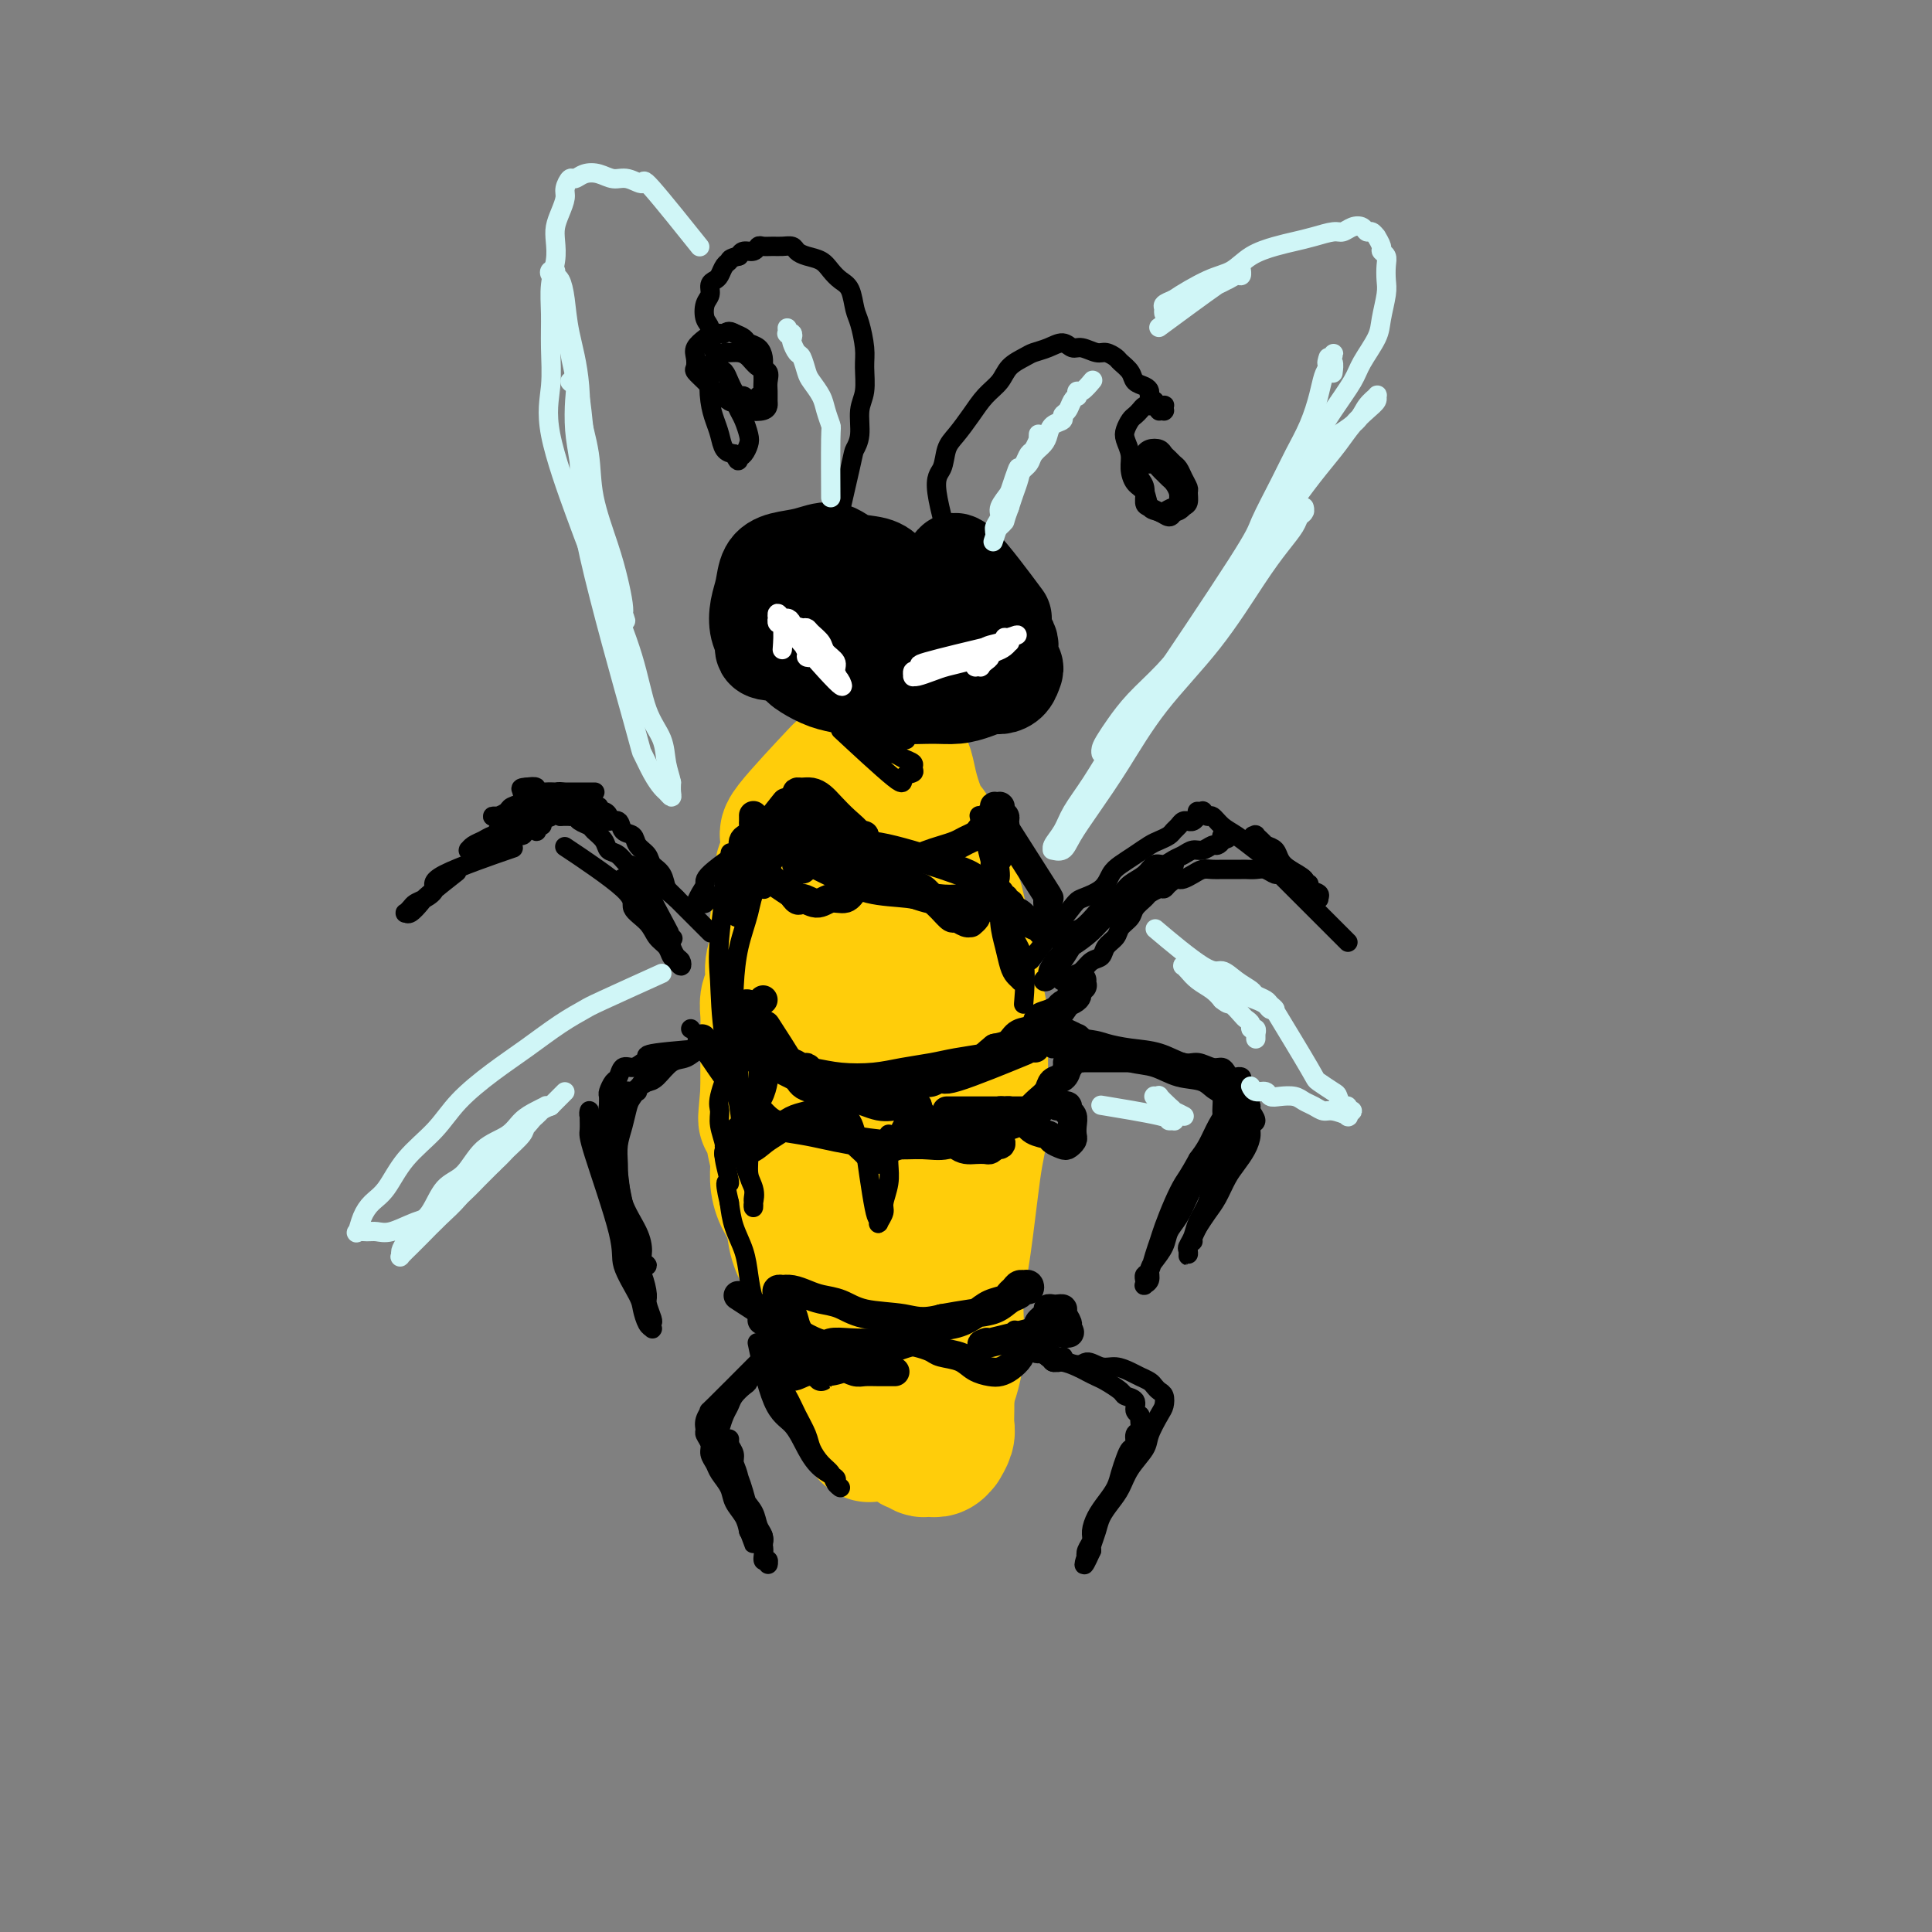<svg viewBox='0 0 400 400' version='1.1' xmlns='http://www.w3.org/2000/svg' xmlns:xlink='http://www.w3.org/1999/xlink'><rect x="0" y="0" width="400" height="400" fill="#808080" stroke="none"/><g fill='none' stroke='#FFCD0A' stroke-width='28' stroke-linecap='round' stroke-linejoin='round'><path d='M173,161c0.000,-0.000 0.000,-0.000 0,0c-0.000,0.000 -0.000,0.000 0,0c0.000,-0.000 0.000,-0.000 0,0c-0.000,0.000 -0.000,0.000 0,0c0.000,-0.000 0.001,-0.001 0,0c-0.001,0.001 -0.003,0.003 0,0c0.003,-0.003 0.010,-0.010 0,0c-0.010,0.010 -0.037,0.039 0,0c0.037,-0.039 0.136,-0.145 0,0c-0.136,0.145 -0.509,0.541 0,0c0.509,-0.541 1.899,-2.020 0,0c-1.899,2.020 -7.087,7.537 -9,10c-1.913,2.463 -0.551,1.870 0,2c0.551,0.130 0.291,0.982 0,2c-0.291,1.018 -0.613,2.202 -1,3c-0.387,0.798 -0.839,1.210 -1,2c-0.161,0.790 -0.029,1.958 0,3c0.029,1.042 -0.044,1.959 0,3c0.044,1.041 0.204,2.206 0,3c-0.204,0.794 -0.772,1.216 -1,2c-0.228,0.784 -0.118,1.928 0,3c0.118,1.072 0.242,2.071 0,3c-0.242,0.929 -0.849,1.788 -1,3c-0.151,1.212 0.156,2.777 0,4c-0.156,1.223 -0.774,2.106 -1,3c-0.226,0.894 -0.061,1.800 0,3c0.061,1.200 0.016,2.693 0,4c-0.016,1.307 -0.004,2.429 0,4c0.004,1.571 0.001,3.592 0,5c-0.001,1.408 -0.001,2.204 0,3'/><path d='M159,226c-0.817,9.179 -0.361,4.625 0,4c0.361,-0.625 0.626,2.677 1,5c0.374,2.323 0.859,3.667 1,5c0.141,1.333 -0.060,2.655 0,4c0.060,1.345 0.381,2.711 1,4c0.619,1.289 1.535,2.500 2,4c0.465,1.500 0.480,3.290 1,5c0.520,1.710 1.547,3.342 2,5c0.453,1.658 0.334,3.343 1,5c0.666,1.657 2.118,3.286 3,5c0.882,1.714 1.194,3.513 2,5c0.806,1.487 2.108,2.662 3,4c0.892,1.338 1.376,2.839 2,4c0.624,1.161 1.389,1.983 2,3c0.611,1.017 1.067,2.228 2,3c0.933,0.772 2.344,1.106 3,2c0.656,0.894 0.557,2.348 1,3c0.443,0.652 1.428,0.500 2,1c0.572,0.500 0.732,1.651 1,2c0.268,0.349 0.646,-0.103 1,0c0.354,0.103 0.686,0.761 1,1c0.314,0.239 0.610,0.060 1,0c0.390,-0.060 0.874,-0.000 1,0c0.126,0.000 -0.106,-0.059 0,0c0.106,0.059 0.550,0.235 1,0c0.450,-0.235 0.905,-0.881 1,-1c0.095,-0.119 -0.171,0.289 0,0c0.171,-0.289 0.778,-1.273 1,-2c0.222,-0.727 0.060,-1.196 0,-2c-0.060,-0.804 -0.017,-1.944 0,-3c0.017,-1.056 0.009,-2.028 0,-3'/><path d='M196,289c0.321,-2.227 0.625,-2.796 1,-4c0.375,-1.204 0.821,-3.043 1,-5c0.179,-1.957 0.089,-4.034 0,-6c-0.089,-1.966 -0.179,-3.823 0,-6c0.179,-2.177 0.626,-4.674 1,-7c0.374,-2.326 0.675,-4.480 1,-7c0.325,-2.520 0.676,-5.404 1,-8c0.324,-2.596 0.623,-4.902 1,-7c0.377,-2.098 0.834,-3.989 1,-6c0.166,-2.011 0.042,-4.144 0,-6c-0.042,-1.856 -0.000,-3.436 0,-5c0.000,-1.564 -0.041,-3.111 0,-5c0.041,-1.889 0.166,-4.121 0,-6c-0.166,-1.879 -0.621,-3.404 -1,-5c-0.379,-1.596 -0.682,-3.263 -1,-5c-0.318,-1.737 -0.653,-3.544 -1,-5c-0.347,-1.456 -0.708,-2.561 -1,-4c-0.292,-1.439 -0.515,-3.212 -1,-5c-0.485,-1.788 -1.233,-3.591 -2,-5c-0.767,-1.409 -1.554,-2.425 -2,-4c-0.446,-1.575 -0.552,-3.710 -1,-5c-0.448,-1.290 -1.237,-1.736 -2,-3c-0.763,-1.264 -1.501,-3.345 -2,-5c-0.499,-1.655 -0.760,-2.882 -1,-4c-0.240,-1.118 -0.460,-2.127 -1,-3c-0.540,-0.873 -1.398,-1.611 -2,-2c-0.602,-0.389 -0.946,-0.430 -1,-1c-0.054,-0.570 0.181,-1.668 0,-2c-0.181,-0.332 -0.780,0.103 -1,0c-0.220,-0.103 -0.063,-0.744 0,-1c0.063,-0.256 0.031,-0.128 0,0'/><path d='M183,152c-2.385,-5.453 -0.846,-1.586 0,0c0.846,1.586 1.000,0.891 1,1c-0.000,0.109 -0.155,1.021 0,2c0.155,0.979 0.619,2.026 1,3c0.381,0.974 0.678,1.876 1,3c0.322,1.124 0.667,2.472 1,4c0.333,1.528 0.652,3.237 1,5c0.348,1.763 0.726,3.581 1,6c0.274,2.419 0.446,5.438 1,8c0.554,2.562 1.492,4.667 2,8c0.508,3.333 0.588,7.893 1,13c0.412,5.107 1.157,10.759 1,17c-0.157,6.241 -1.217,13.071 -2,19c-0.783,5.929 -1.289,10.958 -2,16c-0.711,5.042 -1.626,10.098 -3,15c-1.374,4.902 -3.206,9.652 -4,13c-0.794,3.348 -0.550,5.295 -1,7c-0.450,1.705 -1.595,3.168 -2,4c-0.405,0.832 -0.071,1.035 0,1c0.071,-0.035 -0.121,-0.306 0,-1c0.121,-0.694 0.554,-1.812 1,-3c0.446,-1.188 0.904,-2.446 1,-4c0.096,-1.554 -0.170,-3.404 0,-5c0.170,-1.596 0.777,-2.937 1,-5c0.223,-2.063 0.061,-4.849 0,-7c-0.061,-2.151 -0.020,-3.667 0,-7c0.020,-3.333 0.019,-8.481 0,-13c-0.019,-4.519 -0.057,-8.407 0,-13c0.057,-4.593 0.208,-9.890 0,-15c-0.208,-5.110 -0.774,-10.031 -1,-14c-0.226,-3.969 -0.113,-6.984 0,-10'/><path d='M182,200c-0.273,-13.913 -0.455,-9.195 -1,-9c-0.545,0.195 -1.452,-4.134 -2,-7c-0.548,-2.866 -0.735,-4.268 -1,-6c-0.265,-1.732 -0.607,-3.794 -1,-5c-0.393,-1.206 -0.838,-1.558 -1,-2c-0.162,-0.442 -0.041,-0.976 0,-1c0.041,-0.024 0.001,0.463 0,1c-0.001,0.537 0.039,1.125 0,2c-0.039,0.875 -0.155,2.039 0,3c0.155,0.961 0.580,1.721 1,3c0.420,1.279 0.834,3.078 1,4c0.166,0.922 0.085,0.967 1,6c0.915,5.033 2.825,15.055 4,21c1.175,5.945 1.615,7.814 2,10c0.385,2.186 0.717,4.688 1,7c0.283,2.312 0.519,4.434 1,6c0.481,1.566 1.206,2.575 2,4c0.794,1.425 1.655,3.264 2,4c0.345,0.736 0.172,0.368 0,0'/></g>
<g fill='none' stroke='#000000' stroke-width='6' stroke-linecap='round' stroke-linejoin='round'><path d='M162,167c-0.000,0.000 -0.000,0.000 0,0c0.000,-0.000 0.001,-0.001 0,0c-0.001,0.001 -0.002,0.002 0,0c0.002,-0.002 0.007,-0.009 0,0c-0.007,0.009 -0.028,0.035 0,0c0.028,-0.035 0.103,-0.129 0,0c-0.103,0.129 -0.385,0.481 0,0c0.385,-0.481 1.438,-1.796 0,0c-1.438,1.796 -5.366,6.702 -7,9c-1.634,2.298 -0.974,1.988 -1,2c-0.026,0.012 -0.739,0.344 -1,1c-0.261,0.656 -0.071,1.634 0,2c0.071,0.366 0.022,0.120 0,0c-0.022,-0.120 -0.017,-0.115 0,0c0.017,0.115 0.047,0.341 0,0c-0.047,-0.341 -0.170,-1.247 0,-2c0.170,-0.753 0.634,-1.353 1,-2c0.366,-0.647 0.634,-1.340 1,-2c0.366,-0.660 0.830,-1.287 1,-2c0.170,-0.713 0.045,-1.513 0,-2c-0.045,-0.487 -0.012,-0.660 0,-1c0.012,-0.340 0.002,-0.846 0,-1c-0.002,-0.154 0.002,0.046 0,0c-0.002,-0.046 -0.012,-0.337 0,0c0.012,0.337 0.044,1.301 0,2c-0.044,0.699 -0.164,1.132 0,2c0.164,0.868 0.613,2.172 1,3c0.387,0.828 0.712,1.181 1,2c0.288,0.819 0.539,2.105 1,3c0.461,0.895 1.132,1.399 2,2c0.868,0.601 1.934,1.301 3,2'/><path d='M164,185c1.546,2.314 1.411,1.098 2,1c0.589,-0.098 1.903,0.923 3,1c1.097,0.077 1.977,-0.791 3,-1c1.023,-0.209 2.188,0.240 3,0c0.812,-0.240 1.272,-1.169 2,-2c0.728,-0.831 1.724,-1.562 2,-2c0.276,-0.438 -0.169,-0.581 0,-1c0.169,-0.419 0.954,-1.113 1,-2c0.046,-0.887 -0.645,-1.967 -1,-3c-0.355,-1.033 -0.374,-2.018 -1,-3c-0.626,-0.982 -1.859,-1.962 -3,-3c-1.141,-1.038 -2.190,-2.135 -3,-3c-0.810,-0.865 -1.380,-1.498 -2,-2c-0.620,-0.502 -1.288,-0.875 -2,-1c-0.712,-0.125 -1.467,-0.004 -2,0c-0.533,0.004 -0.845,-0.108 -1,0c-0.155,0.108 -0.153,0.437 0,1c0.153,0.563 0.455,1.359 1,2c0.545,0.641 1.331,1.127 2,2c0.669,0.873 1.220,2.132 2,3c0.780,0.868 1.787,1.344 3,2c1.213,0.656 2.632,1.493 4,2c1.368,0.507 2.687,0.683 4,1c1.313,0.317 2.621,0.776 4,1c1.379,0.224 2.831,0.215 4,0c1.169,-0.215 2.057,-0.635 3,-1c0.943,-0.365 1.940,-0.675 3,-1c1.060,-0.325 2.181,-0.664 3,-1c0.819,-0.336 1.336,-0.667 2,-1c0.664,-0.333 1.475,-0.666 2,-1c0.525,-0.334 0.762,-0.667 1,-1'/><path d='M203,172c2.966,-1.332 1.382,-1.663 1,-2c-0.382,-0.337 0.437,-0.679 1,-1c0.563,-0.321 0.869,-0.622 1,-1c0.131,-0.378 0.088,-0.834 0,-1c-0.088,-0.166 -0.221,-0.041 0,0c0.221,0.041 0.795,0.000 1,0c0.205,-0.000 0.041,0.041 0,0c-0.041,-0.041 0.043,-0.164 0,0c-0.043,0.164 -0.212,0.614 0,1c0.212,0.386 0.804,0.708 1,1c0.196,0.292 -0.004,0.552 0,1c0.004,0.448 0.213,1.082 0,2c-0.213,0.918 -0.848,2.119 -1,3c-0.152,0.881 0.178,1.440 0,2c-0.178,0.560 -0.864,1.120 -1,2c-0.136,0.880 0.278,2.079 0,3c-0.278,0.921 -1.250,1.564 -2,2c-0.750,0.436 -1.280,0.665 -2,1c-0.720,0.335 -1.632,0.775 -3,1c-1.368,0.225 -3.192,0.236 -5,0c-1.808,-0.236 -3.599,-0.720 -6,-1c-2.401,-0.280 -5.410,-0.355 -8,-1c-2.590,-0.645 -4.761,-1.861 -7,-3c-2.239,-1.139 -4.548,-2.200 -6,-3c-1.452,-0.800 -2.048,-1.339 -3,-2c-0.952,-0.661 -2.262,-1.443 -3,-2c-0.738,-0.557 -0.905,-0.890 -1,-1c-0.095,-0.110 -0.118,0.001 0,0c0.118,-0.001 0.378,-0.116 1,0c0.622,0.116 1.606,0.462 3,1c1.394,0.538 3.197,1.269 5,2'/><path d='M169,176c2.158,0.792 3.554,1.772 6,3c2.446,1.228 5.941,2.705 9,4c3.059,1.295 5.683,2.409 8,3c2.317,0.591 4.329,0.660 6,1c1.671,0.340 3.001,0.950 4,1c0.999,0.050 1.666,-0.462 2,-1c0.334,-0.538 0.334,-1.103 0,-2c-0.334,-0.897 -1.003,-2.125 -2,-3c-0.997,-0.875 -2.322,-1.397 -4,-2c-1.678,-0.603 -3.709,-1.286 -6,-2c-2.291,-0.714 -4.843,-1.460 -7,-2c-2.157,-0.540 -3.918,-0.876 -6,-1c-2.082,-0.124 -4.484,-0.037 -6,0c-1.516,0.037 -2.145,0.025 -3,0c-0.855,-0.025 -1.934,-0.063 -3,0c-1.066,0.063 -2.118,0.227 -3,0c-0.882,-0.227 -1.595,-0.845 -2,-1c-0.405,-0.155 -0.504,0.155 -1,0c-0.496,-0.155 -1.391,-0.773 -2,-1c-0.609,-0.227 -0.932,-0.061 -1,0c-0.068,0.061 0.117,0.018 0,0c-0.117,-0.018 -0.538,-0.012 -1,0c-0.462,0.012 -0.964,0.030 -1,0c-0.036,-0.030 0.394,-0.107 0,0c-0.394,0.107 -1.612,0.398 -2,1c-0.388,0.602 0.054,1.516 0,2c-0.054,0.484 -0.603,0.539 -1,1c-0.397,0.461 -0.643,1.330 -1,2c-0.357,0.670 -0.827,1.142 -1,2c-0.173,0.858 -0.049,2.102 0,3c0.049,0.898 0.025,1.449 0,2'/><path d='M151,186c-0.528,2.017 -0.348,1.059 0,1c0.348,-0.059 0.864,0.783 1,1c0.136,0.217 -0.108,-0.189 0,0c0.108,0.189 0.568,0.974 1,1c0.432,0.026 0.838,-0.707 1,-1c0.162,-0.293 0.081,-0.147 0,0'/><path d='M209,173c0.000,0.000 0.000,0.000 0,0c-0.000,-0.000 -0.001,-0.001 0,0c0.001,0.001 0.002,0.003 0,0c-0.002,-0.003 -0.007,-0.012 0,0c0.007,0.012 0.027,0.043 0,0c-0.027,-0.043 -0.102,-0.160 0,0c0.102,0.160 0.381,0.599 0,0c-0.381,-0.599 -1.423,-2.234 0,0c1.423,2.234 5.309,8.339 7,11c1.691,2.661 1.185,1.879 1,2c-0.185,0.121 -0.049,1.146 0,2c0.049,0.854 0.010,1.536 0,2c-0.010,0.464 0.009,0.710 0,1c-0.009,0.290 -0.047,0.626 0,1c0.047,0.374 0.179,0.787 0,1c-0.179,0.213 -0.670,0.226 -1,0c-0.330,-0.226 -0.498,-0.690 -1,-1c-0.502,-0.310 -1.339,-0.465 -2,-1c-0.661,-0.535 -1.147,-1.449 -2,-2c-0.853,-0.551 -2.075,-0.740 -3,-1c-0.925,-0.260 -1.555,-0.592 -2,-1c-0.445,-0.408 -0.707,-0.893 -1,-1c-0.293,-0.107 -0.617,0.163 -1,0c-0.383,-0.163 -0.824,-0.761 -1,-1c-0.176,-0.239 -0.088,-0.120 0,0'/><path d='M146,216c0.000,0.000 0.000,0.000 0,0c-0.000,-0.000 -0.000,-0.000 0,0c0.000,0.000 0.000,0.000 0,0c-0.000,-0.000 -0.000,-0.001 0,0c0.000,0.001 0.002,0.003 0,0c-0.002,-0.003 -0.007,-0.010 0,0c0.007,0.010 0.026,0.038 0,0c-0.026,-0.038 -0.096,-0.141 0,0c0.096,0.141 0.357,0.527 0,0c-0.357,-0.527 -1.332,-1.966 0,0c1.332,1.966 4.970,7.339 7,10c2.030,2.661 2.451,2.611 3,3c0.549,0.389 1.228,1.217 2,2c0.772,0.783 1.639,1.520 3,2c1.361,0.480 3.217,0.702 5,1c1.783,0.298 3.494,0.670 5,1c1.506,0.330 2.808,0.618 5,1c2.192,0.382 5.275,0.860 8,1c2.725,0.140 5.094,-0.057 7,0c1.906,0.057 3.350,0.367 5,0c1.650,-0.367 3.506,-1.411 5,-2c1.494,-0.589 2.627,-0.724 4,-1c1.373,-0.276 2.988,-0.692 4,-1c1.012,-0.308 1.422,-0.506 2,-1c0.578,-0.494 1.324,-1.283 2,-2c0.676,-0.717 1.280,-1.361 2,-2c0.720,-0.639 1.554,-1.274 2,-2c0.446,-0.726 0.505,-1.541 1,-2c0.495,-0.459 1.427,-0.560 2,-1c0.573,-0.440 0.786,-1.220 1,-2'/><path d='M221,221c1.735,-1.975 0.073,-0.911 0,-1c-0.073,-0.089 1.444,-1.331 2,-2c0.556,-0.669 0.151,-0.767 0,-1c-0.151,-0.233 -0.047,-0.602 0,-1c0.047,-0.398 0.038,-0.826 0,-1c-0.038,-0.174 -0.103,-0.095 0,0c0.103,0.095 0.375,0.207 0,0c-0.375,-0.207 -1.398,-0.732 -2,-1c-0.602,-0.268 -0.782,-0.279 -1,0c-0.218,0.279 -0.473,0.848 -1,1c-0.527,0.152 -1.324,-0.114 -2,0c-0.676,0.114 -1.229,0.608 -2,1c-0.771,0.392 -1.758,0.682 -3,1c-1.242,0.318 -2.740,0.662 -4,1c-1.260,0.338 -2.284,0.668 -4,1c-1.716,0.332 -4.124,0.664 -6,1c-1.876,0.336 -3.220,0.676 -5,1c-1.780,0.324 -3.996,0.634 -6,1c-2.004,0.366 -3.796,0.789 -6,1c-2.204,0.211 -4.822,0.212 -7,0c-2.178,-0.212 -3.917,-0.635 -6,-1c-2.083,-0.365 -4.509,-0.672 -6,-1c-1.491,-0.328 -2.046,-0.676 -3,-1c-0.954,-0.324 -2.305,-0.623 -3,-1c-0.695,-0.377 -0.732,-0.831 -1,-1c-0.268,-0.169 -0.768,-0.053 -1,0c-0.232,0.053 -0.198,0.045 0,0c0.198,-0.045 0.558,-0.125 1,0c0.442,0.125 0.965,0.457 2,1c1.035,0.543 2.581,1.298 4,2c1.419,0.702 2.709,1.351 4,2'/><path d='M165,223c2.531,1.271 4.359,2.449 6,3c1.641,0.551 3.095,0.474 5,1c1.905,0.526 4.262,1.654 6,2c1.738,0.346 2.857,-0.089 4,0c1.143,0.089 2.309,0.701 3,1c0.691,0.299 0.906,0.284 1,0c0.094,-0.284 0.067,-0.835 0,-1c-0.067,-0.165 -0.174,0.058 -1,0c-0.826,-0.058 -2.370,-0.397 -4,-1c-1.630,-0.603 -3.346,-1.471 -5,-2c-1.654,-0.529 -3.248,-0.719 -5,-1c-1.752,-0.281 -3.663,-0.653 -5,-1c-1.337,-0.347 -2.099,-0.667 -3,-1c-0.901,-0.333 -1.940,-0.677 -3,-1c-1.060,-0.323 -2.140,-0.623 -3,-1c-0.860,-0.377 -1.498,-0.831 -2,-1c-0.502,-0.169 -0.867,-0.052 -1,0c-0.133,0.052 -0.035,0.040 0,0c0.035,-0.040 0.008,-0.107 0,0c-0.008,0.107 0.005,0.387 0,1c-0.005,0.613 -0.028,1.557 0,2c0.028,0.443 0.106,0.383 0,1c-0.106,0.617 -0.396,1.909 -1,3c-0.604,1.091 -1.520,1.979 -2,3c-0.480,1.021 -0.522,2.173 -1,3c-0.478,0.827 -1.390,1.328 -2,2c-0.610,0.672 -0.918,1.514 -1,2c-0.082,0.486 0.060,0.615 0,1c-0.060,0.385 -0.324,1.027 0,1c0.324,-0.027 1.235,-0.722 2,-1c0.765,-0.278 1.382,-0.139 2,0'/><path d='M155,238c1.155,-0.361 2.042,-1.262 3,-2c0.958,-0.738 1.986,-1.312 3,-2c1.014,-0.688 2.013,-1.491 3,-2c0.987,-0.509 1.961,-0.723 3,-1c1.039,-0.277 2.141,-0.618 3,-1c0.859,-0.382 1.473,-0.804 2,-1c0.527,-0.196 0.966,-0.166 1,0c0.034,0.166 -0.338,0.468 0,1c0.338,0.532 1.385,1.294 2,2c0.615,0.706 0.798,1.358 1,2c0.202,0.642 0.424,1.275 1,2c0.576,0.725 1.506,1.541 2,2c0.494,0.459 0.552,0.562 1,1c0.448,0.438 1.286,1.211 2,1c0.714,-0.211 1.304,-1.404 2,-2c0.696,-0.596 1.497,-0.593 2,-1c0.503,-0.407 0.708,-1.224 1,-2c0.292,-0.776 0.670,-1.511 1,-2c0.330,-0.489 0.612,-0.732 1,-1c0.388,-0.268 0.880,-0.562 1,-1c0.120,-0.438 -0.134,-1.019 0,-1c0.134,0.019 0.655,0.639 1,1c0.345,0.361 0.515,0.465 1,1c0.485,0.535 1.284,1.502 2,2c0.716,0.498 1.347,0.525 2,1c0.653,0.475 1.327,1.396 2,2c0.673,0.604 1.346,0.891 2,1c0.654,0.109 1.289,0.039 2,0c0.711,-0.039 1.499,-0.049 2,0c0.501,0.049 0.715,0.157 1,0c0.285,-0.157 0.643,-0.578 1,-1'/><path d='M206,237c2.569,0.352 0.491,-1.269 0,-2c-0.491,-0.731 0.603,-0.574 1,-1c0.397,-0.426 0.095,-1.436 0,-2c-0.095,-0.564 0.015,-0.684 0,-1c-0.015,-0.316 -0.155,-0.829 0,-1c0.155,-0.171 0.607,-0.001 1,0c0.393,0.001 0.729,-0.169 1,0c0.271,0.169 0.477,0.675 1,1c0.523,0.325 1.362,0.469 2,1c0.638,0.531 1.074,1.450 2,2c0.926,0.550 2.343,0.733 3,1c0.657,0.267 0.554,0.619 1,1c0.446,0.381 1.440,0.790 2,1c0.560,0.210 0.687,0.221 1,0c0.313,-0.221 0.812,-0.675 1,-1c0.188,-0.325 0.065,-0.522 0,-1c-0.065,-0.478 -0.074,-1.238 0,-2c0.074,-0.762 0.230,-1.525 0,-2c-0.230,-0.475 -0.845,-0.663 -1,-1c-0.155,-0.337 0.151,-0.822 0,-1c-0.151,-0.178 -0.758,-0.048 -1,0c-0.242,0.048 -0.117,0.013 0,0c0.117,-0.013 0.227,-0.003 0,0c-0.227,0.003 -0.792,0.001 -1,0c-0.208,-0.001 -0.059,-0.000 0,0c0.059,0.000 0.030,0.000 0,0'/><path d='M154,269c-0.000,-0.000 -0.001,-0.001 0,0c0.001,0.001 0.003,0.002 0,0c-0.003,-0.002 -0.013,-0.008 0,0c0.013,0.008 0.048,0.031 0,0c-0.048,-0.031 -0.180,-0.117 0,0c0.180,0.117 0.671,0.438 0,0c-0.671,-0.438 -2.506,-1.633 0,0c2.506,1.633 9.352,6.096 13,8c3.648,1.904 4.099,1.249 5,1c0.901,-0.249 2.253,-0.093 4,0c1.747,0.093 3.889,0.124 6,0c2.111,-0.124 4.192,-0.404 6,-1c1.808,-0.596 3.342,-1.507 5,-2c1.658,-0.493 3.438,-0.566 5,-1c1.562,-0.434 2.905,-1.229 4,-2c1.095,-0.771 1.942,-1.517 3,-2c1.058,-0.483 2.326,-0.704 3,-1c0.674,-0.296 0.754,-0.667 1,-1c0.246,-0.333 0.658,-0.626 1,-1c0.342,-0.374 0.614,-0.828 1,-1c0.386,-0.172 0.885,-0.061 1,0c0.115,0.061 -0.153,0.072 0,0c0.153,-0.072 0.729,-0.228 1,0c0.271,0.228 0.237,0.838 0,1c-0.237,0.162 -0.676,-0.125 -1,0c-0.324,0.125 -0.531,0.663 -1,1c-0.469,0.337 -1.198,0.472 -2,1c-0.802,0.528 -1.678,1.450 -3,2c-1.322,0.550 -3.092,0.729 -5,1c-1.908,0.271 -3.954,0.636 -6,1'/><path d='M195,273c-4.178,1.115 -5.622,0.401 -8,0c-2.378,-0.401 -5.690,-0.489 -8,-1c-2.310,-0.511 -3.618,-1.443 -5,-2c-1.382,-0.557 -2.839,-0.737 -4,-1c-1.161,-0.263 -2.028,-0.607 -3,-1c-0.972,-0.393 -2.051,-0.834 -3,-1c-0.949,-0.166 -1.769,-0.057 -2,0c-0.231,0.057 0.127,0.063 0,0c-0.127,-0.063 -0.740,-0.194 -1,0c-0.260,0.194 -0.168,0.713 0,1c0.168,0.287 0.413,0.341 1,1c0.587,0.659 1.516,1.925 2,3c0.484,1.075 0.525,1.961 1,3c0.475,1.039 1.386,2.230 2,3c0.614,0.770 0.932,1.117 1,2c0.068,0.883 -0.114,2.301 0,3c0.114,0.699 0.525,0.678 1,1c0.475,0.322 1.014,0.987 1,1c-0.014,0.013 -0.581,-0.626 -1,-1c-0.419,-0.374 -0.691,-0.482 -1,-1c-0.309,-0.518 -0.656,-1.445 -1,-2c-0.344,-0.555 -0.684,-0.737 -1,-1c-0.316,-0.263 -0.609,-0.607 -1,-1c-0.391,-0.393 -0.879,-0.834 -1,-1c-0.121,-0.166 0.126,-0.055 0,0c-0.126,0.055 -0.626,0.056 -1,0c-0.374,-0.056 -0.622,-0.170 -1,0c-0.378,0.170 -0.885,0.623 -1,1c-0.115,0.377 0.161,0.678 0,1c-0.161,0.322 -0.760,0.663 -1,1c-0.240,0.337 -0.120,0.668 0,1'/><path d='M160,282c-0.640,0.805 -0.240,0.819 0,1c0.240,0.181 0.321,0.530 1,1c0.679,0.470 1.956,1.062 3,1c1.044,-0.062 1.854,-0.776 3,-1c1.146,-0.224 2.627,0.042 4,0c1.373,-0.042 2.637,-0.393 4,-1c1.363,-0.607 2.825,-1.470 4,-2c1.175,-0.530 2.062,-0.728 3,-1c0.938,-0.272 1.926,-0.620 3,-1c1.074,-0.380 2.234,-0.793 3,-1c0.766,-0.207 1.138,-0.206 2,0c0.862,0.206 2.212,0.619 3,1c0.788,0.381 1.012,0.730 2,1c0.988,0.270 2.740,0.463 4,1c1.260,0.537 2.029,1.420 3,2c0.971,0.580 2.143,0.857 3,1c0.857,0.143 1.399,0.152 2,0c0.601,-0.152 1.261,-0.464 2,-1c0.739,-0.536 1.556,-1.295 2,-2c0.444,-0.705 0.514,-1.355 1,-2c0.486,-0.645 1.387,-1.284 2,-2c0.613,-0.716 0.939,-1.508 1,-2c0.061,-0.492 -0.142,-0.682 0,-1c0.142,-0.318 0.630,-0.762 1,-1c0.370,-0.238 0.624,-0.270 1,0c0.376,0.270 0.875,0.843 1,1c0.125,0.157 -0.124,-0.102 0,0c0.124,0.102 0.621,0.563 1,1c0.379,0.437 0.641,0.848 1,1c0.359,0.152 0.817,0.043 1,0c0.183,-0.043 0.092,-0.022 0,0'/><path d='M221,276c0.911,0.115 0.188,-0.596 0,-1c-0.188,-0.404 0.157,-0.500 0,-1c-0.157,-0.500 -0.817,-1.403 -1,-2c-0.183,-0.597 0.110,-0.889 0,-1c-0.110,-0.111 -0.622,-0.041 -1,0c-0.378,0.041 -0.622,0.052 -1,0c-0.378,-0.052 -0.889,-0.169 -1,0c-0.111,0.169 0.180,0.622 0,1c-0.180,0.378 -0.829,0.679 -1,1c-0.171,0.321 0.137,0.661 0,1c-0.137,0.339 -0.717,0.679 -1,1c-0.283,0.321 -0.268,0.625 0,1c0.268,0.375 0.791,0.821 1,1c0.209,0.179 0.105,0.089 0,0'/><path d='M217,275c-0.000,0.000 -0.000,0.000 0,0c0.000,-0.000 0.001,-0.000 0,0c-0.001,0.000 -0.003,0.001 0,0c0.003,-0.001 0.013,-0.003 0,0c-0.013,0.003 -0.048,0.012 0,0c0.048,-0.012 0.178,-0.045 0,0c-0.178,0.045 -0.664,0.170 0,0c0.664,-0.170 2.477,-0.633 0,0c-2.477,0.633 -9.244,2.363 -12,3c-2.756,0.637 -1.502,0.182 -1,0c0.502,-0.182 0.251,-0.091 0,0'/><path d='M211,218c-0.000,0.000 -0.000,0.000 0,0c0.000,-0.000 0.001,-0.000 0,0c-0.001,0.000 -0.004,0.001 0,0c0.004,-0.001 0.013,-0.006 0,0c-0.013,0.006 -0.050,0.021 0,0c0.050,-0.021 0.187,-0.077 0,0c-0.187,0.077 -0.697,0.287 0,0c0.697,-0.287 2.602,-1.072 0,0c-2.602,1.072 -9.709,4.000 -13,5c-3.291,1.000 -2.765,0.073 -3,0c-0.235,-0.073 -1.229,0.709 -2,1c-0.771,0.291 -1.317,0.092 -2,0c-0.683,-0.092 -1.503,-0.076 -2,0c-0.497,0.076 -0.672,0.213 -1,0c-0.328,-0.213 -0.808,-0.775 -1,-1c-0.192,-0.225 -0.096,-0.112 0,0'/></g>
<g fill='none' stroke='#000000' stroke-width='20' stroke-linecap='round' stroke-linejoin='round'><path d='M175,128c0.000,-0.000 0.000,-0.000 0,0c-0.000,0.000 -0.000,0.000 0,0c0.000,-0.000 0.000,-0.000 0,0c-0.000,0.000 -0.000,0.000 0,0c0.000,-0.000 0.000,-0.000 0,0c-0.000,0.000 -0.000,0.000 0,0c0.000,-0.000 0.001,-0.000 0,0c-0.001,0.000 -0.004,0.000 0,0c0.004,-0.000 0.013,-0.002 0,0c-0.013,0.002 -0.050,0.006 0,0c0.050,-0.006 0.185,-0.024 0,0c-0.185,0.024 -0.692,0.089 0,0c0.692,-0.089 2.582,-0.334 0,0c-2.582,0.334 -9.636,1.245 -12,2c-2.364,0.755 -0.037,1.355 1,2c1.037,0.645 0.785,1.336 1,2c0.215,0.664 0.899,1.302 2,2c1.101,0.698 2.621,1.455 4,2c1.379,0.545 2.616,0.879 4,1c1.384,0.121 2.914,0.029 4,0c1.086,-0.029 1.729,0.004 3,0c1.271,-0.004 3.169,-0.044 4,0c0.831,0.044 0.594,0.174 1,0c0.406,-0.174 1.456,-0.651 2,-1c0.544,-0.349 0.582,-0.569 0,-1c-0.582,-0.431 -1.783,-1.072 -3,-2c-1.217,-0.928 -2.450,-2.144 -4,-3c-1.550,-0.856 -3.415,-1.353 -5,-2c-1.585,-0.647 -2.888,-1.443 -4,-2c-1.112,-0.557 -2.032,-0.873 -3,-1c-0.968,-0.127 -1.984,-0.063 -3,0'/><path d='M167,127c-3.816,-1.570 -2.354,0.006 -2,1c0.354,0.994 -0.398,1.407 -1,2c-0.602,0.593 -1.053,1.367 -1,2c0.053,0.633 0.611,1.125 1,2c0.389,0.875 0.607,2.132 1,3c0.393,0.868 0.959,1.347 2,2c1.041,0.653 2.556,1.481 4,2c1.444,0.519 2.815,0.728 4,1c1.185,0.272 2.183,0.606 4,1c1.817,0.394 4.455,0.848 7,1c2.545,0.152 4.999,0.003 7,0c2.001,-0.003 3.548,0.141 5,0c1.452,-0.141 2.809,-0.566 4,-1c1.191,-0.434 2.215,-0.875 3,-1c0.785,-0.125 1.330,0.067 2,0c0.670,-0.067 1.464,-0.392 2,-1c0.536,-0.608 0.815,-1.500 1,-2c0.185,-0.500 0.276,-0.610 0,-1c-0.276,-0.390 -0.920,-1.060 -1,-2c-0.080,-0.940 0.404,-2.150 0,-3c-0.404,-0.850 -1.694,-1.339 -3,-2c-1.306,-0.661 -2.626,-1.495 -4,-2c-1.374,-0.505 -2.802,-0.683 -4,-1c-1.198,-0.317 -2.167,-0.775 -3,-1c-0.833,-0.225 -1.530,-0.219 -2,0c-0.470,0.219 -0.715,0.651 -1,1c-0.285,0.349 -0.612,0.616 -1,1c-0.388,0.384 -0.836,0.887 -1,1c-0.164,0.113 -0.044,-0.162 0,0c0.044,0.162 0.013,0.761 0,1c-0.013,0.239 -0.006,0.120 0,0'/><path d='M190,131c-0.802,0.542 -0.308,-0.102 0,0c0.308,0.102 0.429,0.951 1,1c0.571,0.049 1.592,-0.700 2,-1c0.408,-0.300 0.204,-0.150 0,0'/><path d='M202,127c-0.002,-0.000 -0.003,-0.000 0,0c0.003,0.000 0.011,0.001 0,0c-0.011,-0.001 -0.042,-0.004 0,0c0.042,0.004 0.157,0.015 0,0c-0.157,-0.015 -0.587,-0.057 0,0c0.587,0.057 2.191,0.211 0,0c-2.191,-0.211 -8.177,-0.789 -11,-1c-2.823,-0.211 -2.481,-0.057 -3,0c-0.519,0.057 -1.897,0.015 -3,0c-1.103,-0.015 -1.931,-0.004 -3,0c-1.069,0.004 -2.377,0.000 -3,0c-0.623,-0.000 -0.559,0.003 -1,0c-0.441,-0.003 -1.386,-0.012 -2,0c-0.614,0.012 -0.898,0.046 -1,0c-0.102,-0.046 -0.023,-0.170 0,0c0.023,0.170 -0.009,0.634 0,1c0.009,0.366 0.059,0.634 0,1c-0.059,0.366 -0.226,0.831 0,1c0.226,0.169 0.846,0.041 1,0c0.154,-0.041 -0.160,0.004 0,0c0.160,-0.004 0.792,-0.057 1,0c0.208,0.057 -0.007,0.226 0,0c0.007,-0.226 0.238,-0.845 0,-1c-0.238,-0.155 -0.945,0.155 -1,0c-0.055,-0.155 0.543,-0.773 0,-1c-0.543,-0.227 -2.226,-0.061 -3,0c-0.774,0.061 -0.641,0.016 -1,0c-0.359,-0.016 -1.212,-0.004 -2,0c-0.788,0.004 -1.511,0.001 -2,0c-0.489,-0.001 -0.745,-0.001 -1,0'/><path d='M167,127c-5.358,-0.047 -1.252,-0.163 0,0c1.252,0.163 -0.350,0.607 -1,1c-0.650,0.393 -0.347,0.736 0,1c0.347,0.264 0.739,0.448 1,1c0.261,0.552 0.390,1.470 1,2c0.610,0.530 1.700,0.671 3,1c1.300,0.329 2.810,0.847 4,1c1.190,0.153 2.058,-0.057 3,0c0.942,0.057 1.956,0.382 3,0c1.044,-0.382 2.119,-1.470 3,-2c0.881,-0.530 1.568,-0.501 2,-1c0.432,-0.499 0.607,-1.527 1,-2c0.393,-0.473 1.002,-0.393 1,-1c-0.002,-0.607 -0.615,-1.901 -1,-3c-0.385,-1.099 -0.541,-2.001 -1,-3c-0.459,-0.999 -1.220,-2.093 -2,-3c-0.780,-0.907 -1.580,-1.628 -3,-2c-1.420,-0.372 -3.459,-0.397 -5,-1c-1.541,-0.603 -2.584,-1.786 -4,-2c-1.416,-0.214 -3.206,0.539 -5,1c-1.794,0.461 -3.592,0.630 -5,1c-1.408,0.370 -2.425,0.942 -3,2c-0.575,1.058 -0.706,2.603 -1,4c-0.294,1.397 -0.750,2.648 -1,4c-0.250,1.352 -0.293,2.807 0,4c0.293,1.193 0.924,2.124 1,3c0.076,0.876 -0.403,1.697 1,2c1.403,0.303 4.686,0.086 6,0c1.314,-0.086 0.657,-0.043 0,0'/><path d='M207,127c0.000,0.000 0.000,0.000 0,0c-0.000,-0.000 -0.000,-0.000 0,0c0.000,0.000 0.000,0.000 0,0c-0.000,-0.000 -0.000,-0.000 0,0c0.000,0.000 0.000,0.000 0,0c-0.000,-0.000 -0.000,-0.000 0,0c0.000,0.000 0.000,0.000 0,0c-0.000,-0.000 -0.000,-0.000 0,0c0.000,0.000 0.000,0.000 0,0c-0.000,-0.000 -0.000,-0.000 0,0c0.000,0.000 0.001,0.001 0,0c-0.001,-0.001 -0.002,-0.003 0,0c0.002,0.003 0.008,0.011 0,0c-0.008,-0.011 -0.031,-0.042 0,0c0.031,0.042 0.115,0.155 0,0c-0.115,-0.155 -0.430,-0.579 0,0c0.430,0.579 1.605,2.161 0,0c-1.605,-2.161 -5.989,-8.065 -8,-10c-2.011,-1.935 -1.649,0.100 -2,1c-0.351,0.900 -1.415,0.664 -2,1c-0.585,0.336 -0.692,1.244 -1,2c-0.308,0.756 -0.815,1.358 -1,2c-0.185,0.642 -0.046,1.322 0,2c0.046,0.678 -0.002,1.352 0,2c0.002,0.648 0.053,1.270 0,2c-0.053,0.730 -0.210,1.567 0,2c0.210,0.433 0.787,0.463 1,1c0.213,0.537 0.061,1.582 0,2c-0.061,0.418 -0.030,0.209 0,0'/></g>
<g fill='none' stroke='#000000' stroke-width='4' stroke-linecap='round' stroke-linejoin='round'><path d='M197,114c-0.001,-0.002 -0.001,-0.003 0,0c0.001,0.003 0.004,0.012 0,0c-0.004,-0.012 -0.013,-0.044 0,0c0.013,0.044 0.049,0.165 0,0c-0.049,-0.165 -0.182,-0.618 0,0c0.182,0.618 0.681,2.305 0,0c-0.681,-2.305 -2.541,-8.601 -3,-12c-0.459,-3.399 0.485,-3.900 1,-5c0.515,-1.100 0.603,-2.797 1,-4c0.397,-1.203 1.102,-1.911 2,-3c0.898,-1.089 1.988,-2.557 3,-4c1.012,-1.443 1.947,-2.859 3,-4c1.053,-1.141 2.224,-2.007 3,-3c0.776,-0.993 1.156,-2.113 2,-3c0.844,-0.887 2.152,-1.540 3,-2c0.848,-0.460 1.237,-0.727 2,-1c0.763,-0.273 1.899,-0.553 3,-1c1.101,-0.447 2.167,-1.063 3,-1c0.833,0.063 1.431,0.805 2,1c0.569,0.195 1.107,-0.156 2,0c0.893,0.156 2.141,0.818 3,1c0.859,0.182 1.328,-0.116 2,0c0.672,0.116 1.545,0.647 2,1c0.455,0.353 0.490,0.528 1,1c0.510,0.472 1.495,1.240 2,2c0.505,0.760 0.530,1.513 1,2c0.470,0.487 1.384,0.708 2,1c0.616,0.292 0.935,0.656 1,1c0.065,0.344 -0.124,0.670 0,1c0.124,0.330 0.562,0.665 1,1'/><path d='M239,83c1.464,1.635 1.123,1.223 1,1c-0.123,-0.223 -0.029,-0.256 0,0c0.029,0.256 -0.006,0.801 0,1c0.006,0.199 0.054,0.053 0,0c-0.054,-0.053 -0.211,-0.014 0,0c0.211,0.014 0.788,0.004 1,0c0.212,-0.004 0.057,0.000 0,0c-0.057,-0.000 -0.015,-0.004 0,0c0.015,0.004 0.005,0.015 0,0c-0.005,-0.015 -0.005,-0.057 0,0c0.005,0.057 0.016,0.211 0,0c-0.016,-0.211 -0.060,-0.789 0,-1c0.060,-0.211 0.223,-0.056 0,0c-0.223,0.056 -0.833,0.014 -1,0c-0.167,-0.014 0.110,-0.001 0,0c-0.110,0.001 -0.607,-0.011 -1,0c-0.393,0.011 -0.683,0.043 -1,0c-0.317,-0.043 -0.663,-0.163 -1,0c-0.337,0.163 -0.666,0.609 -1,1c-0.334,0.391 -0.674,0.727 -1,1c-0.326,0.273 -0.638,0.484 -1,1c-0.362,0.516 -0.775,1.335 -1,2c-0.225,0.665 -0.264,1.174 0,2c0.264,0.826 0.829,1.969 1,3c0.171,1.031 -0.054,1.949 0,3c0.054,1.051 0.385,2.233 1,3c0.615,0.767 1.513,1.117 2,2c0.487,0.883 0.564,2.299 1,3c0.436,0.701 1.233,0.689 2,1c0.767,0.311 1.505,0.946 2,1c0.495,0.054 0.748,-0.473 1,-1'/><path d='M243,106c1.165,-0.041 1.577,-0.644 2,-1c0.423,-0.356 0.856,-0.466 1,-1c0.144,-0.534 -0.003,-1.491 0,-2c0.003,-0.509 0.156,-0.570 0,-1c-0.156,-0.430 -0.619,-1.228 -1,-2c-0.381,-0.772 -0.678,-1.517 -1,-2c-0.322,-0.483 -0.667,-0.705 -1,-1c-0.333,-0.295 -0.654,-0.664 -1,-1c-0.346,-0.336 -0.719,-0.638 -1,-1c-0.281,-0.362 -0.471,-0.785 -1,-1c-0.529,-0.215 -1.397,-0.223 -2,0c-0.603,0.223 -0.942,0.677 -1,1c-0.058,0.323 0.166,0.514 0,1c-0.166,0.486 -0.722,1.268 -1,2c-0.278,0.732 -0.278,1.415 0,2c0.278,0.585 0.833,1.072 1,2c0.167,0.928 -0.054,2.297 0,3c0.054,0.703 0.382,0.739 1,1c0.618,0.261 1.524,0.747 2,1c0.476,0.253 0.521,0.272 1,0c0.479,-0.272 1.393,-0.836 2,-1c0.607,-0.164 0.906,0.072 1,0c0.094,-0.072 -0.016,-0.453 0,-1c0.016,-0.547 0.159,-1.260 0,-2c-0.159,-0.740 -0.620,-1.509 -1,-2c-0.380,-0.491 -0.680,-0.706 -1,-1c-0.320,-0.294 -0.660,-0.667 -1,-1c-0.340,-0.333 -0.679,-0.625 -1,-1c-0.321,-0.375 -0.625,-0.832 -1,-1c-0.375,-0.168 -0.821,-0.048 -1,0c-0.179,0.048 -0.089,0.024 0,0'/><path d='M238,96c-0.711,-0.933 0.511,-0.267 1,0c0.489,0.267 0.244,0.133 0,0'/><path d='M173,110c0.000,-0.000 0.000,-0.000 0,0c-0.000,0.000 -0.000,0.001 0,0c0.000,-0.001 0.001,-0.004 0,0c-0.001,0.004 -0.003,0.013 0,0c0.003,-0.013 0.011,-0.049 0,0c-0.011,0.049 -0.043,0.183 0,0c0.043,-0.183 0.159,-0.683 0,0c-0.159,0.683 -0.594,2.549 0,0c0.594,-2.549 2.215,-9.513 3,-13c0.785,-3.487 0.732,-3.497 1,-4c0.268,-0.503 0.857,-1.501 1,-3c0.143,-1.499 -0.161,-3.501 0,-5c0.161,-1.499 0.786,-2.497 1,-4c0.214,-1.503 0.017,-3.512 0,-5c-0.017,-1.488 0.147,-2.453 0,-4c-0.147,-1.547 -0.606,-3.674 -1,-5c-0.394,-1.326 -0.723,-1.851 -1,-3c-0.277,-1.149 -0.500,-2.924 -1,-4c-0.500,-1.076 -1.276,-1.454 -2,-2c-0.724,-0.546 -1.398,-1.260 -2,-2c-0.602,-0.740 -1.134,-1.505 -2,-2c-0.866,-0.495 -2.066,-0.721 -3,-1c-0.934,-0.279 -1.602,-0.610 -2,-1c-0.398,-0.390 -0.527,-0.838 -1,-1c-0.473,-0.162 -1.292,-0.040 -2,0c-0.708,0.040 -1.307,-0.004 -2,0c-0.693,0.004 -1.481,0.056 -2,0c-0.519,-0.056 -0.768,-0.221 -1,0c-0.232,0.221 -0.447,0.829 -1,1c-0.553,0.171 -1.444,-0.094 -2,0c-0.556,0.094 -0.778,0.547 -1,1'/><path d='M153,53c-2.107,0.504 -1.875,0.764 -2,1c-0.125,0.236 -0.607,0.448 -1,1c-0.393,0.552 -0.697,1.445 -1,2c-0.303,0.555 -0.604,0.772 -1,1c-0.396,0.228 -0.887,0.469 -1,1c-0.113,0.531 0.151,1.354 0,2c-0.151,0.646 -0.717,1.116 -1,2c-0.283,0.884 -0.283,2.181 0,3c0.283,0.819 0.849,1.160 1,2c0.151,0.840 -0.114,2.178 0,3c0.114,0.822 0.608,1.127 1,2c0.392,0.873 0.682,2.315 1,3c0.318,0.685 0.662,0.613 1,1c0.338,0.387 0.668,1.232 1,2c0.332,0.768 0.666,1.459 1,2c0.334,0.541 0.668,0.931 1,1c0.332,0.069 0.662,-0.181 1,0c0.338,0.181 0.683,0.795 1,1c0.317,0.205 0.607,0.000 1,0c0.393,-0.000 0.890,0.203 1,0c0.110,-0.203 -0.167,-0.813 0,-1c0.167,-0.187 0.777,0.049 1,0c0.223,-0.049 0.060,-0.383 0,-1c-0.060,-0.617 -0.018,-1.517 0,-2c0.018,-0.483 0.012,-0.549 0,-1c-0.012,-0.451 -0.030,-1.287 0,-2c0.030,-0.713 0.107,-1.304 0,-2c-0.107,-0.696 -0.400,-1.496 -1,-2c-0.600,-0.504 -1.508,-0.713 -2,-1c-0.492,-0.287 -0.569,-0.654 -1,-1c-0.431,-0.346 -1.215,-0.673 -2,-1'/><path d='M152,69c-1.284,-0.764 -1.493,-0.175 -2,0c-0.507,0.175 -1.312,-0.065 -2,0c-0.688,0.065 -1.258,0.436 -2,1c-0.742,0.564 -1.657,1.320 -2,2c-0.343,0.680 -0.115,1.284 0,2c0.115,0.716 0.117,1.544 0,2c-0.117,0.456 -0.355,0.542 0,1c0.355,0.458 1.301,1.289 2,2c0.699,0.711 1.150,1.302 2,2c0.850,0.698 2.098,1.504 3,2c0.902,0.496 1.457,0.681 2,1c0.543,0.319 1.074,0.773 2,1c0.926,0.227 2.248,0.227 3,0c0.752,-0.227 0.935,-0.681 1,-1c0.065,-0.319 0.011,-0.504 0,-1c-0.011,-0.496 0.019,-1.302 0,-2c-0.019,-0.698 -0.088,-1.287 0,-2c0.088,-0.713 0.332,-1.550 0,-2c-0.332,-0.450 -1.239,-0.513 -2,-1c-0.761,-0.487 -1.374,-1.396 -2,-2c-0.626,-0.604 -1.263,-0.901 -2,-1c-0.737,-0.099 -1.574,0.001 -2,0c-0.426,-0.001 -0.441,-0.104 -1,0c-0.559,0.104 -1.664,0.415 -2,1c-0.336,0.585 0.095,1.443 0,2c-0.095,0.557 -0.717,0.811 -1,2c-0.283,1.189 -0.228,3.313 0,5c0.228,1.687 0.628,2.937 1,4c0.372,1.063 0.716,1.940 1,3c0.284,1.060 0.510,2.303 1,3c0.490,0.697 1.245,0.849 2,1'/><path d='M152,94c0.955,1.962 0.841,1.367 1,1c0.159,-0.367 0.590,-0.507 1,-1c0.410,-0.493 0.801,-1.340 1,-2c0.199,-0.660 0.208,-1.132 0,-2c-0.208,-0.868 -0.634,-2.132 -1,-3c-0.366,-0.868 -0.672,-1.339 -1,-2c-0.328,-0.661 -0.677,-1.513 -1,-2c-0.323,-0.487 -0.619,-0.610 -1,-1c-0.381,-0.390 -0.848,-1.046 -1,-1c-0.152,0.046 0.011,0.796 0,1c-0.011,0.204 -0.195,-0.137 0,0c0.195,0.137 0.770,0.754 1,1c0.230,0.246 0.115,0.123 0,0'/><path d='M158,173c-0.000,0.000 -0.000,0.000 0,0c0.000,-0.000 0.000,-0.000 0,0c-0.000,0.000 -0.000,0.000 0,0c0.000,-0.000 0.001,-0.000 0,0c-0.001,0.000 -0.003,0.002 0,0c0.003,-0.002 0.010,-0.007 0,0c-0.010,0.007 -0.039,0.026 0,0c0.039,-0.026 0.144,-0.096 0,0c-0.144,0.096 -0.539,0.357 0,0c0.539,-0.357 2.011,-1.332 0,0c-2.011,1.332 -7.506,4.970 -10,7c-2.494,2.030 -1.986,2.453 -2,3c-0.014,0.547 -0.550,1.219 -1,2c-0.450,0.781 -0.813,1.670 -1,2c-0.187,0.330 -0.198,0.099 0,0c0.198,-0.099 0.605,-0.068 1,0c0.395,0.068 0.777,0.172 1,0c0.223,-0.172 0.286,-0.622 1,-1c0.714,-0.378 2.080,-0.686 3,-1c0.920,-0.314 1.396,-0.634 2,-1c0.604,-0.366 1.337,-0.779 2,-1c0.663,-0.221 1.255,-0.252 2,0c0.745,0.252 1.641,0.786 2,1c0.359,0.214 0.179,0.107 0,0'/></g>
<g fill='none' stroke='#000000' stroke-width='6' stroke-linecap='round' stroke-linejoin='round'><path d='M161,173c0.000,-0.000 0.000,-0.000 0,0c-0.000,0.000 -0.000,0.000 0,0c0.000,-0.000 0.000,-0.000 0,0c-0.000,0.000 -0.000,0.000 0,0c0.000,-0.000 0.000,-0.000 0,0c-0.000,0.000 -0.000,0.000 0,0c0.000,-0.000 0.000,-0.000 0,0c-0.000,0.000 -0.000,0.000 0,0c0.000,-0.000 0.000,-0.000 0,0c-0.000,0.000 -0.000,0.000 0,0c0.000,-0.000 0.000,-0.000 0,0c-0.000,0.000 -0.000,0.000 0,0c0.000,-0.000 0.000,-0.000 0,0c-0.000,0.000 -0.000,0.000 0,0c0.000,-0.000 0.000,-0.000 0,0c-0.000,0.000 -0.000,0.000 0,0c0.000,-0.000 0.000,-0.000 0,0c-0.000,0.000 -0.001,0.001 0,0c0.001,-0.001 0.003,-0.002 0,0c-0.003,0.002 -0.010,0.009 0,0c0.010,-0.009 0.038,-0.034 0,0c-0.038,0.034 -0.140,0.125 0,0c0.140,-0.125 0.524,-0.468 0,0c-0.524,0.468 -1.956,1.747 -2,2c-0.044,0.253 1.298,-0.522 2,-1c0.702,-0.478 0.763,-0.661 1,-1c0.237,-0.339 0.651,-0.833 1,-1c0.349,-0.167 0.632,-0.006 1,0c0.368,0.006 0.819,-0.141 1,0c0.181,0.141 0.090,0.571 0,1'/><path d='M165,173c0.928,-0.362 0.249,-0.266 0,0c-0.249,0.266 -0.066,0.702 0,1c0.066,0.298 0.017,0.457 0,1c-0.017,0.543 -0.001,1.471 0,2c0.001,0.529 -0.012,0.660 0,1c0.012,0.340 0.047,0.888 0,1c-0.047,0.112 -0.178,-0.211 0,0c0.178,0.211 0.666,0.957 1,1c0.334,0.043 0.513,-0.618 1,-1c0.487,-0.382 1.281,-0.484 2,-1c0.719,-0.516 1.362,-1.444 2,-2c0.638,-0.556 1.271,-0.738 2,-1c0.729,-0.262 1.554,-0.603 2,-1c0.446,-0.397 0.515,-0.849 1,-1c0.485,-0.151 1.387,0.000 2,0c0.613,-0.000 0.936,-0.151 1,0c0.064,0.151 -0.133,0.604 0,1c0.133,0.396 0.595,0.736 1,1c0.405,0.264 0.752,0.452 1,1c0.248,0.548 0.396,1.457 1,2c0.604,0.543 1.664,0.719 2,1c0.336,0.281 -0.054,0.668 0,1c0.054,0.332 0.550,0.611 1,1c0.450,0.389 0.853,0.890 1,1c0.147,0.110 0.040,-0.171 0,0c-0.040,0.171 -0.011,0.793 0,1c0.011,0.207 0.003,0.000 0,0c-0.003,-0.000 -0.001,0.206 0,0c0.001,-0.206 0.000,-0.825 0,-1c-0.000,-0.175 -0.000,0.093 0,0c0.000,-0.093 0.000,-0.546 0,-1'/><path d='M186,181c1.237,0.790 0.331,-1.235 0,-2c-0.331,-0.765 -0.085,-0.271 0,0c0.085,0.271 0.009,0.321 0,0c-0.009,-0.321 0.049,-1.011 0,-1c-0.049,0.011 -0.206,0.723 0,1c0.206,0.277 0.775,0.120 1,0c0.225,-0.120 0.105,-0.202 0,0c-0.105,0.202 -0.194,0.687 0,1c0.194,0.313 0.670,0.453 1,1c0.330,0.547 0.512,1.499 1,2c0.488,0.501 1.282,0.550 2,1c0.718,0.450 1.362,1.301 2,2c0.638,0.699 1.271,1.245 2,2c0.729,0.755 1.553,1.720 2,2c0.447,0.280 0.516,-0.124 1,0c0.484,0.124 1.383,0.778 2,1c0.617,0.222 0.951,0.014 1,0c0.049,-0.014 -0.187,0.166 0,0c0.187,-0.166 0.796,-0.679 1,-1c0.204,-0.321 0.002,-0.449 0,-1c-0.002,-0.551 0.196,-1.525 0,-2c-0.196,-0.475 -0.784,-0.453 -1,-1c-0.216,-0.547 -0.059,-1.664 0,-2c0.059,-0.336 0.019,0.109 0,0c-0.019,-0.109 -0.016,-0.772 0,-1c0.016,-0.228 0.046,-0.020 0,0c-0.046,0.020 -0.167,-0.149 0,0c0.167,0.149 0.622,0.617 1,1c0.378,0.383 0.679,0.680 1,1c0.321,0.320 0.663,0.663 1,1c0.337,0.337 0.668,0.669 1,1'/><path d='M205,187c0.802,0.866 0.807,1.032 1,1c0.193,-0.032 0.575,-0.261 1,0c0.425,0.261 0.895,1.013 1,1c0.105,-0.013 -0.153,-0.792 0,-1c0.153,-0.208 0.717,0.154 1,0c0.283,-0.154 0.286,-0.825 0,-1c-0.286,-0.175 -0.861,0.145 -1,0c-0.139,-0.145 0.159,-0.757 0,-1c-0.159,-0.243 -0.775,-0.118 -1,0c-0.225,0.118 -0.060,0.228 0,0c0.060,-0.228 0.016,-0.793 0,-1c-0.016,-0.207 -0.004,-0.056 0,0c0.004,0.056 0.001,0.016 0,0c-0.001,-0.016 -0.001,-0.008 0,0'/><path d='M159,213c-0.000,-0.000 -0.000,-0.000 0,0c0.000,0.000 0.000,0.000 0,0c-0.000,-0.000 -0.000,-0.000 0,0c0.000,0.000 0.000,0.000 0,0c-0.000,-0.000 -0.000,-0.000 0,0c0.000,0.000 0.000,0.000 0,0c-0.000,-0.000 -0.000,-0.000 0,0c0.000,0.000 0.000,0.000 0,0c-0.000,-0.000 -0.000,-0.000 0,0c0.000,0.000 0.000,0.000 0,0c-0.000,-0.000 -0.000,-0.000 0,0c0.000,0.000 0.000,0.000 0,0c-0.000,-0.000 -0.000,-0.000 0,0c0.000,0.000 0.000,0.000 0,0c-0.000,-0.000 -0.000,-0.000 0,0c0.000,0.000 0.000,0.000 0,0c-0.000,-0.000 -0.000,-0.001 0,0c0.000,0.001 0.001,0.002 0,0c-0.001,-0.002 -0.005,-0.008 0,0c0.005,0.008 0.018,0.028 0,0c-0.018,-0.028 -0.069,-0.106 0,0c0.069,0.106 0.258,0.396 0,0c-0.258,-0.396 -0.961,-1.479 0,0c0.961,1.479 3.588,5.520 5,8c1.412,2.480 1.611,3.398 3,4c1.389,0.602 3.968,0.886 5,1c1.032,0.114 0.516,0.057 0,0'/><path d='M215,216c0.000,-0.000 0.000,-0.000 0,0c-0.000,0.000 -0.000,0.000 0,0c0.000,-0.000 0.000,-0.000 0,0c-0.000,0.000 -0.001,0.001 0,0c0.001,-0.001 0.002,-0.003 0,0c-0.002,0.003 -0.007,0.011 0,0c0.007,-0.011 0.027,-0.040 0,0c-0.027,0.040 -0.102,0.149 0,0c0.102,-0.149 0.380,-0.555 0,0c-0.380,0.555 -1.419,2.071 0,0c1.419,-2.071 5.294,-7.731 7,-10c1.706,-2.269 1.242,-1.148 1,-1c-0.242,0.148 -0.261,-0.678 0,-1c0.261,-0.322 0.802,-0.140 1,0c0.198,0.140 0.053,0.238 0,0c-0.053,-0.238 -0.013,-0.811 0,-1c0.013,-0.189 -0.000,0.005 0,0c0.000,-0.005 0.015,-0.209 0,0c-0.015,0.209 -0.058,0.829 0,1c0.058,0.171 0.219,-0.109 0,0c-0.219,0.109 -0.817,0.606 -1,1c-0.183,0.394 0.051,0.683 0,1c-0.051,0.317 -0.385,0.661 -1,1c-0.615,0.339 -1.511,0.672 -2,1c-0.489,0.328 -0.572,0.650 -1,1c-0.428,0.350 -1.202,0.727 -2,1c-0.798,0.273 -1.620,0.440 -2,1c-0.380,0.560 -0.318,1.511 -1,2c-0.682,0.489 -2.107,0.516 -3,1c-0.893,0.484 -1.255,1.424 -2,2c-0.745,0.576 -1.872,0.788 -3,1'/><path d='M206,217c-3.325,2.643 -2.637,2.749 -3,3c-0.363,0.251 -1.777,0.645 -3,1c-1.223,0.355 -2.256,0.669 -3,1c-0.744,0.331 -1.199,0.677 -2,1c-0.801,0.323 -1.947,0.624 -3,1c-1.053,0.376 -2.011,0.829 -3,1c-0.989,0.171 -2.007,0.060 -3,0c-0.993,-0.060 -1.962,-0.067 -3,0c-1.038,0.067 -2.147,0.210 -3,0c-0.853,-0.210 -1.450,-0.774 -2,-1c-0.550,-0.226 -1.054,-0.116 -2,0c-0.946,0.116 -2.334,0.237 -3,0c-0.666,-0.237 -0.611,-0.833 -1,-1c-0.389,-0.167 -1.221,0.095 -2,0c-0.779,-0.095 -1.504,-0.546 -2,-1c-0.496,-0.454 -0.763,-0.909 -1,-1c-0.237,-0.091 -0.445,0.183 -1,0c-0.555,-0.183 -1.458,-0.824 -2,-1c-0.542,-0.176 -0.724,0.112 -1,0c-0.276,-0.112 -0.648,-0.626 -1,-1c-0.352,-0.374 -0.686,-0.610 -1,-1c-0.314,-0.390 -0.610,-0.935 -1,-1c-0.390,-0.065 -0.874,0.351 -1,0c-0.126,-0.351 0.106,-1.469 0,-2c-0.106,-0.531 -0.549,-0.476 -1,-1c-0.451,-0.524 -0.909,-1.629 -1,-2c-0.091,-0.371 0.186,-0.008 0,0c-0.186,0.008 -0.833,-0.338 -1,-1c-0.167,-0.662 0.147,-1.640 0,-2c-0.147,-0.360 -0.756,-0.103 -1,0c-0.244,0.103 -0.122,0.051 0,0'/><path d='M155,209c-0.927,-1.623 -0.245,-1.180 0,-1c0.245,0.180 0.054,0.098 0,0c-0.054,-0.098 0.028,-0.212 0,0c-0.028,0.212 -0.165,0.750 0,1c0.165,0.250 0.632,0.211 1,0c0.368,-0.211 0.638,-0.595 1,-1c0.362,-0.405 0.818,-0.830 1,-1c0.182,-0.170 0.091,-0.085 0,0'/><path d='M214,230c0.000,0.000 0.000,0.000 0,0c-0.000,0.000 -0.000,0.000 0,0c0.000,-0.000 0.000,0.000 0,0c-0.000,0.000 -0.000,0.000 0,0c0.000,-0.000 0.000,0.000 0,0c-0.000,0.000 -0.000,0.000 0,0c0.000,0.000 0.000,0.000 0,0c-0.000,0.000 -0.000,-0.000 0,0c0.000,0.000 0.001,0.000 0,0c-0.001,0.000 -0.003,0.000 0,0c0.003,0.000 0.013,0.000 0,0c-0.013,-0.000 -0.047,-0.000 0,0c0.047,0.000 0.175,-0.000 0,0c-0.175,0.000 -0.652,-0.000 0,0c0.652,0.000 2.435,0.000 0,0c-2.435,0.000 -9.086,0.000 -12,0c-2.914,0.000 -2.091,0.000 -2,0c0.091,0.000 -0.550,0.000 -1,0c-0.450,0.000 -0.709,0.000 -1,0c-0.291,0.000 -0.614,0.000 -1,0c-0.386,0.000 -0.835,0.000 -1,0c-0.165,0.000 -0.047,-0.000 0,0c0.047,0.000 0.024,0.000 0,0'/><path d='M159,274c-0.000,-0.000 -0.000,-0.000 0,0c0.000,0.000 0.000,0.000 0,0c-0.000,-0.000 -0.000,-0.000 0,0c0.000,0.000 0.000,0.000 0,0c-0.000,-0.000 -0.001,-0.001 0,0c0.001,0.001 0.004,0.002 0,0c-0.004,-0.002 -0.013,-0.007 0,0c0.013,0.007 0.050,0.027 0,0c-0.050,-0.027 -0.187,-0.099 0,0c0.187,0.099 0.697,0.370 0,0c-0.697,-0.370 -2.602,-1.381 0,0c2.602,1.381 9.711,5.155 13,7c3.289,1.845 2.759,1.762 3,2c0.241,0.238 1.252,0.796 2,1c0.748,0.204 1.231,0.055 2,0c0.769,-0.055 1.822,-0.015 3,0c1.178,0.015 2.479,0.004 3,0c0.521,-0.004 0.260,-0.002 0,0'/></g>
<g fill='none' stroke='#000000' stroke-width='4' stroke-linecap='round' stroke-linejoin='round'><path d='M134,180c0.000,0.000 0.000,0.000 0,0c-0.000,-0.000 -0.000,-0.000 0,0c0.000,0.000 0.000,0.000 0,0c-0.000,-0.000 -0.000,-0.000 0,0c0.000,0.000 0.000,0.000 0,0c-0.000,-0.000 -0.000,-0.000 0,0c0.000,0.000 0.000,0.000 0,0c-0.000,-0.000 -0.000,-0.000 0,0c0.000,0.000 0.000,0.000 0,0c-0.000,-0.000 -0.000,-0.000 0,0c0.000,0.000 0.000,0.000 0,0c-0.000,-0.000 -0.000,-0.000 0,0c0.000,0.000 0.000,0.000 0,0c-0.000,-0.000 -0.001,-0.001 0,0c0.001,0.001 0.003,0.003 0,0c-0.003,-0.003 -0.011,-0.011 0,0c0.011,0.011 0.040,0.040 0,0c-0.040,-0.040 -0.148,-0.148 0,0c0.148,0.148 0.554,0.554 0,0c-0.554,-0.554 -2.068,-2.068 0,0c2.068,2.068 7.718,7.718 10,10c2.282,2.282 1.197,1.197 1,1c-0.197,-0.197 0.494,0.494 1,1c0.506,0.506 0.826,0.826 1,1c0.174,0.174 0.202,0.202 0,0c-0.202,-0.202 -0.635,-0.635 -1,-1c-0.365,-0.365 -0.661,-0.661 -1,-1c-0.339,-0.339 -0.720,-0.720 -1,-1c-0.280,-0.280 -0.460,-0.460 -1,-1c-0.540,-0.540 -1.440,-1.440 -2,-2c-0.560,-0.560 -0.780,-0.780 -1,-1'/><path d='M140,186c-1.351,-1.225 -1.728,-1.286 -2,-2c-0.272,-0.714 -0.439,-2.079 -1,-3c-0.561,-0.921 -1.516,-1.397 -2,-2c-0.484,-0.603 -0.495,-1.332 -1,-2c-0.505,-0.668 -1.502,-1.274 -2,-2c-0.498,-0.726 -0.497,-1.570 -1,-2c-0.503,-0.430 -1.511,-0.445 -2,-1c-0.489,-0.555 -0.461,-1.650 -1,-2c-0.539,-0.350 -1.646,0.046 -2,0c-0.354,-0.046 0.045,-0.534 0,-1c-0.045,-0.466 -0.534,-0.909 -1,-1c-0.466,-0.091 -0.910,0.172 -1,0c-0.090,-0.172 0.172,-0.778 0,-1c-0.172,-0.222 -0.778,-0.059 -1,0c-0.222,0.059 -0.059,0.016 0,0c0.059,-0.016 0.016,-0.004 0,0c-0.016,0.004 -0.004,0.001 0,0c0.004,-0.001 0.001,-0.000 0,0c-0.001,0.000 -0.000,0.000 0,0c0.000,-0.000 0.000,-0.000 0,0c-0.000,0.000 -0.000,0.000 0,0c0.000,-0.000 0.000,-0.000 0,0c-0.000,0.000 -0.000,0.000 0,0c0.000,-0.000 0.000,-0.000 0,0c-0.000,0.000 -0.000,0.000 0,0c0.000,-0.000 0.000,-0.000 0,0c-0.000,0.000 -0.000,0.000 0,0c0.000,-0.000 0.000,-0.000 0,0c-0.000,0.000 -0.000,0.000 0,0c0.000,-0.000 0.000,-0.000 0,0c-0.000,0.000 -0.000,0.000 0,0'/><path d='M123,167c-2.753,-2.938 -1.135,-0.783 -1,0c0.135,0.783 -1.212,0.195 -2,0c-0.788,-0.195 -1.015,0.004 -2,0c-0.985,-0.004 -2.727,-0.211 -4,0c-1.273,0.211 -2.077,0.841 -3,1c-0.923,0.159 -1.964,-0.154 -3,0c-1.036,0.154 -2.065,0.774 -3,1c-0.935,0.226 -1.774,0.058 -2,0c-0.226,-0.058 0.161,-0.004 0,0c-0.161,0.004 -0.871,-0.040 -1,0c-0.129,0.040 0.324,0.166 1,0c0.676,-0.166 1.574,-0.623 2,-1c0.426,-0.377 0.378,-0.676 1,-1c0.622,-0.324 1.913,-0.675 3,-1c1.087,-0.325 1.968,-0.623 3,-1c1.032,-0.377 2.214,-0.833 3,-1c0.786,-0.167 1.178,-0.045 2,0c0.822,0.045 2.076,0.012 3,0c0.924,-0.012 1.517,-0.003 2,0c0.483,0.003 0.856,0.001 1,0c0.144,-0.001 0.061,-0.000 0,0c-0.061,0.000 -0.099,0.000 0,0c0.099,-0.000 0.336,0.000 0,0c-0.336,-0.000 -1.244,-0.000 -2,0c-0.756,0.000 -1.359,0.001 -2,0c-0.641,-0.001 -1.319,-0.004 -2,0c-0.681,0.004 -1.365,0.015 -2,0c-0.635,-0.015 -1.222,-0.056 -2,0c-0.778,0.056 -1.748,0.207 -2,0c-0.252,-0.207 0.214,-0.774 0,-1c-0.214,-0.226 -1.107,-0.113 -2,0'/><path d='M109,163c-2.186,0.072 -0.652,0.751 0,1c0.652,0.249 0.422,0.067 0,0c-0.422,-0.067 -1.037,-0.018 -1,0c0.037,0.018 0.725,0.005 1,0c0.275,-0.005 0.138,-0.003 0,0'/><path d='M214,198c0.000,-0.000 0.000,-0.000 0,0c-0.000,0.000 -0.000,0.000 0,0c0.000,-0.000 0.000,-0.000 0,0c-0.000,0.000 -0.000,0.000 0,0c0.000,-0.000 0.000,-0.000 0,0c-0.000,0.000 -0.001,0.001 0,0c0.001,-0.001 0.002,-0.002 0,0c-0.002,0.002 -0.007,0.009 0,0c0.007,-0.009 0.026,-0.034 0,0c-0.026,0.034 -0.098,0.126 0,0c0.098,-0.126 0.365,-0.469 0,0c-0.365,0.469 -1.363,1.752 0,0c1.363,-1.752 5.089,-6.538 7,-9c1.911,-2.462 2.009,-2.599 3,-3c0.991,-0.401 2.874,-1.067 4,-2c1.126,-0.933 1.495,-2.134 2,-3c0.505,-0.866 1.147,-1.398 2,-2c0.853,-0.602 1.916,-1.275 3,-2c1.084,-0.725 2.188,-1.504 3,-2c0.812,-0.496 1.330,-0.711 2,-1c0.670,-0.289 1.490,-0.652 2,-1c0.510,-0.348 0.710,-0.682 1,-1c0.290,-0.318 0.669,-0.620 1,-1c0.331,-0.380 0.614,-0.838 1,-1c0.386,-0.162 0.874,-0.029 1,0c0.126,0.029 -0.110,-0.045 0,0c0.110,0.045 0.565,0.208 1,0c0.435,-0.208 0.848,-0.788 1,-1c0.152,-0.212 0.041,-0.057 0,0c-0.041,0.057 -0.012,0.016 0,0c0.012,-0.016 0.006,-0.008 0,0'/><path d='M248,169c2.491,-1.563 0.720,-0.471 0,0c-0.720,0.471 -0.388,0.322 0,0c0.388,-0.322 0.832,-0.818 1,-1c0.168,-0.182 0.059,-0.049 0,0c-0.059,0.049 -0.068,0.013 0,0c0.068,-0.013 0.213,-0.004 0,0c-0.213,0.004 -0.785,0.001 -1,0c-0.215,-0.001 -0.072,-0.001 0,0c0.072,0.001 0.075,0.005 0,0c-0.075,-0.005 -0.228,-0.017 0,0c0.228,0.017 0.837,0.063 1,0c0.163,-0.063 -0.120,-0.236 0,0c0.120,0.236 0.643,0.881 1,1c0.357,0.119 0.549,-0.288 1,0c0.451,0.288 1.160,1.271 2,2c0.840,0.729 1.810,1.202 3,2c1.190,0.798 2.599,1.919 4,3c1.401,1.081 2.795,2.121 4,3c1.205,0.879 2.222,1.598 3,2c0.778,0.402 1.318,0.487 2,1c0.682,0.513 1.505,1.455 2,2c0.495,0.545 0.661,0.694 1,1c0.339,0.306 0.850,0.770 1,1c0.150,0.230 -0.060,0.227 0,0c0.060,-0.227 0.391,-0.680 0,-1c-0.391,-0.320 -1.505,-0.509 -2,-1c-0.495,-0.491 -0.373,-1.283 -1,-2c-0.627,-0.717 -2.003,-1.357 -3,-2c-0.997,-0.643 -1.615,-1.288 -2,-2c-0.385,-0.712 -0.539,-1.489 -1,-2c-0.461,-0.511 -1.231,-0.755 -2,-1'/><path d='M262,175c-1.862,-1.867 -1.016,-1.036 -1,-1c0.016,0.036 -0.796,-0.724 -1,-1c-0.204,-0.276 0.201,-0.068 0,0c-0.201,0.068 -1.008,-0.004 -1,0c0.008,0.004 0.831,0.085 1,0c0.169,-0.085 -0.315,-0.335 0,0c0.315,0.335 1.431,1.256 2,2c0.569,0.744 0.591,1.312 1,2c0.409,0.688 1.205,1.494 2,2c0.795,0.506 1.590,0.710 2,1c0.410,0.290 0.436,0.666 1,1c0.564,0.334 1.664,0.627 2,1c0.336,0.373 -0.094,0.828 0,1c0.094,0.172 0.713,0.061 1,0c0.287,-0.061 0.242,-0.073 0,0c-0.242,0.073 -0.680,0.231 -1,0c-0.320,-0.231 -0.523,-0.850 -1,-1c-0.477,-0.150 -1.230,0.170 -2,0c-0.770,-0.170 -1.558,-0.830 -2,-1c-0.442,-0.170 -0.537,0.151 -1,0c-0.463,-0.151 -1.293,-0.772 -2,-1c-0.707,-0.228 -1.292,-0.061 -2,0c-0.708,0.061 -1.541,0.017 -2,0c-0.459,-0.017 -0.546,-0.005 -1,0c-0.454,0.005 -1.276,0.004 -2,0c-0.724,-0.004 -1.349,-0.011 -2,0c-0.651,0.011 -1.326,0.042 -2,0c-0.674,-0.042 -1.346,-0.156 -2,0c-0.654,0.156 -1.292,0.580 -2,1c-0.708,0.420 -1.488,0.834 -2,1c-0.512,0.166 -0.756,0.083 -1,0'/><path d='M244,182c-2.655,0.266 -1.293,-0.069 -1,0c0.293,0.069 -0.484,0.543 -1,1c-0.516,0.457 -0.772,0.899 -1,1c-0.228,0.101 -0.427,-0.139 -1,0c-0.573,0.139 -1.520,0.656 -2,1c-0.480,0.344 -0.495,0.515 -1,1c-0.505,0.485 -1.501,1.284 -2,2c-0.499,0.716 -0.500,1.348 -1,2c-0.500,0.652 -1.499,1.326 -2,2c-0.501,0.674 -0.504,1.350 -1,2c-0.496,0.650 -1.483,1.273 -2,2c-0.517,0.727 -0.563,1.557 -1,2c-0.437,0.443 -1.266,0.497 -2,1c-0.734,0.503 -1.372,1.454 -2,2c-0.628,0.546 -1.246,0.685 -2,1c-0.754,0.315 -1.644,0.804 -2,1c-0.356,0.196 -0.178,0.098 0,0'/><path d='M143,213c0.000,0.000 0.000,0.000 0,0c0.000,0.000 0.000,0.000 0,0c0.000,-0.000 0.000,0.000 0,0c0.000,0.000 0.000,-0.000 0,0c0.000,0.000 0.000,0.000 0,0c0.000,-0.000 0.000,-0.000 0,0c0.000,0.000 0.000,0.000 0,0c0.000,0.000 0.000,0.000 0,0c0.000,-0.000 0.000,0.000 0,0c0.000,0.000 0.000,-0.000 0,0c0.000,0.000 0.000,0.000 0,0c0.000,-0.000 0.000,-0.000 0,0c0.000,0.000 0.000,0.000 0,0c0.000,0.000 0.000,0.000 0,0c0.000,0.000 -0.000,0.000 0,0c0.000,0.000 -0.000,0.000 0,0c0.000,0.000 -0.000,0.000 0,0c0.000,0.000 0.000,0.000 0,0c0.000,0.000 0.000,0.000 0,0'/><path d='M240,180c0.000,-0.000 0.001,-0.001 0,0c-0.001,0.001 -0.003,0.002 0,0c0.003,-0.002 0.009,-0.007 0,0c-0.009,0.007 -0.035,0.026 0,0c0.035,-0.026 0.132,-0.097 0,0c-0.132,0.097 -0.493,0.361 0,0c0.493,-0.361 1.839,-1.346 0,0c-1.839,1.346 -6.863,5.022 -9,7c-2.137,1.978 -1.389,2.259 -2,3c-0.611,0.741 -2.583,1.943 -4,3c-1.417,1.057 -2.279,1.969 -3,3c-0.721,1.031 -1.299,2.182 -2,3c-0.701,0.818 -1.524,1.304 -2,2c-0.476,0.696 -0.605,1.602 -1,2c-0.395,0.398 -1.054,0.287 -1,0c0.054,-0.287 0.822,-0.751 1,-1c0.178,-0.249 -0.235,-0.282 0,-1c0.235,-0.718 1.119,-2.120 2,-3c0.881,-0.880 1.759,-1.236 3,-2c1.241,-0.764 2.845,-1.934 4,-3c1.155,-1.066 1.861,-2.026 3,-3c1.139,-0.974 2.711,-1.963 4,-3c1.289,-1.037 2.297,-2.124 3,-3c0.703,-0.876 1.103,-1.541 2,-2c0.897,-0.459 2.290,-0.713 3,-1c0.710,-0.287 0.736,-0.607 1,-1c0.264,-0.393 0.767,-0.859 1,-1c0.233,-0.141 0.196,0.045 0,0c-0.196,-0.045 -0.553,-0.320 -1,0c-0.447,0.320 -0.985,1.234 -2,2c-1.015,0.766 -2.508,1.383 -4,2'/><path d='M236,183c-1.788,1.157 -2.759,2.050 -4,3c-1.241,0.950 -2.753,1.957 -4,3c-1.247,1.043 -2.230,2.122 -3,3c-0.770,0.878 -1.328,1.554 -2,2c-0.672,0.446 -1.460,0.662 -2,1c-0.540,0.338 -0.833,0.797 -1,1c-0.167,0.203 -0.206,0.150 0,0c0.206,-0.150 0.659,-0.396 1,-1c0.341,-0.604 0.571,-1.565 1,-2c0.429,-0.435 1.058,-0.343 2,-1c0.942,-0.657 2.195,-2.062 3,-3c0.805,-0.938 1.160,-1.408 2,-2c0.840,-0.592 2.164,-1.307 3,-2c0.836,-0.693 1.182,-1.366 2,-2c0.818,-0.634 2.106,-1.230 3,-2c0.894,-0.770 1.394,-1.713 2,-2c0.606,-0.287 1.317,0.082 2,0c0.683,-0.082 1.339,-0.614 2,-1c0.661,-0.386 1.329,-0.624 2,-1c0.671,-0.376 1.347,-0.888 2,-1c0.653,-0.112 1.284,0.176 2,0c0.716,-0.176 1.516,-0.818 2,-1c0.484,-0.182 0.651,0.095 1,0c0.349,-0.095 0.878,-0.561 1,-1c0.122,-0.439 -0.164,-0.849 0,-1c0.164,-0.151 0.777,-0.041 1,0c0.223,0.041 0.057,0.014 0,0c-0.057,-0.014 -0.005,-0.014 0,0c0.005,0.014 -0.037,0.042 0,0c0.037,-0.042 0.153,-0.155 0,0c-0.153,0.155 -0.577,0.577 -1,1'/><path d='M253,174c2.178,-0.778 0.622,-0.222 0,0c-0.622,0.222 -0.311,0.111 0,0'/><path d='M118,176c-0.000,-0.000 -0.000,-0.000 0,0c0.000,0.000 0.000,0.000 0,0c-0.000,-0.000 -0.001,-0.001 0,0c0.001,0.001 0.003,0.002 0,0c-0.003,-0.002 -0.012,-0.008 0,0c0.012,0.008 0.043,0.029 0,0c-0.043,-0.029 -0.162,-0.108 0,0c0.162,0.108 0.603,0.402 0,0c-0.603,-0.402 -2.251,-1.499 0,0c2.251,1.499 8.400,5.595 11,8c2.600,2.405 1.652,3.121 2,4c0.348,0.879 1.991,1.923 3,3c1.009,1.077 1.384,2.188 2,3c0.616,0.812 1.472,1.325 2,2c0.528,0.675 0.727,1.513 1,2c0.273,0.487 0.620,0.622 1,1c0.380,0.378 0.794,1.000 1,1c0.206,0.000 0.203,-0.622 0,-1c-0.203,-0.378 -0.606,-0.514 -1,-1c-0.394,-0.486 -0.778,-1.324 -1,-2c-0.222,-0.676 -0.283,-1.192 -1,-2c-0.717,-0.808 -2.091,-1.909 -3,-3c-0.909,-1.091 -1.355,-2.173 -2,-3c-0.645,-0.827 -1.490,-1.400 -2,-2c-0.510,-0.600 -0.684,-1.227 -1,-2c-0.316,-0.773 -0.772,-1.693 -1,-2c-0.228,-0.307 -0.226,0.000 0,0c0.226,-0.000 0.676,-0.308 1,0c0.324,0.308 0.521,1.231 1,2c0.479,0.769 1.239,1.385 2,2'/><path d='M133,186c0.772,0.938 0.702,1.282 1,2c0.298,0.718 0.965,1.809 2,3c1.035,1.191 2.439,2.483 3,3c0.561,0.517 0.281,0.258 0,0'/><path d='M138,192c-0.000,-0.000 -0.000,-0.000 0,0c0.000,0.000 0.000,0.000 0,0c-0.000,-0.000 -0.000,-0.000 0,0c0.000,0.000 0.000,0.000 0,0c-0.000,-0.000 -0.000,-0.000 0,0c0.000,0.000 0.000,0.001 0,0c-0.000,-0.001 -0.002,-0.003 0,0c0.002,0.003 0.006,0.012 0,0c-0.006,-0.012 -0.023,-0.043 0,0c0.023,0.043 0.085,0.161 0,0c-0.085,-0.161 -0.315,-0.600 0,0c0.315,0.600 1.177,2.239 0,0c-1.177,-2.239 -4.394,-8.357 -6,-11c-1.606,-2.643 -1.600,-1.811 -2,-2c-0.400,-0.189 -1.205,-1.399 -2,-2c-0.795,-0.601 -1.579,-0.595 -2,-1c-0.421,-0.405 -0.480,-1.223 -1,-2c-0.520,-0.777 -1.502,-1.515 -2,-2c-0.498,-0.485 -0.512,-0.718 -1,-1c-0.488,-0.282 -1.451,-0.611 -2,-1c-0.549,-0.389 -0.683,-0.836 -1,-1c-0.317,-0.164 -0.817,-0.044 -1,0c-0.183,0.044 -0.048,0.012 0,0c0.048,-0.012 0.009,-0.003 0,0c-0.009,0.003 0.012,0.001 0,0c-0.012,-0.001 -0.059,-0.000 0,0c0.059,0.000 0.222,0.000 0,0c-0.222,-0.000 -0.829,-0.000 -1,0c-0.171,0.000 0.094,0.000 0,0c-0.094,-0.000 -0.547,-0.000 -1,0'/><path d='M116,169c-2.813,-1.859 -1.844,-0.505 -2,0c-0.156,0.505 -1.435,0.163 -2,0c-0.565,-0.163 -0.416,-0.146 -1,0c-0.584,0.146 -1.900,0.420 -3,1c-1.100,0.580 -1.983,1.466 -3,2c-1.017,0.534 -2.167,0.718 -3,1c-0.833,0.282 -1.348,0.664 -2,1c-0.652,0.336 -1.442,0.627 -2,1c-0.558,0.373 -0.886,0.828 -1,1c-0.114,0.172 -0.014,0.062 0,0c0.014,-0.062 -0.058,-0.077 0,0c0.058,0.077 0.247,0.246 1,0c0.753,-0.246 2.070,-0.907 3,-1c0.930,-0.093 1.472,0.381 2,0c0.528,-0.381 1.040,-1.618 2,-2c0.960,-0.382 2.366,0.090 3,0c0.634,-0.090 0.497,-0.742 1,-1c0.503,-0.258 1.647,-0.121 2,0c0.353,0.121 -0.086,0.228 0,0c0.086,-0.228 0.695,-0.789 1,-1c0.305,-0.211 0.304,-0.071 0,0c-0.304,0.071 -0.911,0.071 -1,0c-0.089,-0.071 0.341,-0.215 0,0c-0.341,0.215 -1.453,0.790 -2,1c-0.547,0.210 -0.528,0.056 -1,0c-0.472,-0.056 -1.434,-0.015 -2,0c-0.566,0.015 -0.737,0.004 -1,0c-0.263,-0.004 -0.617,-0.001 -1,0c-0.383,0.001 -0.795,0.000 -1,0c-0.205,-0.000 -0.201,-0.000 0,0c0.201,0.000 0.601,0.000 1,0'/><path d='M104,172c-1.167,0.000 -0.583,0.000 0,0'/><path d='M147,217c-0.000,0.000 -0.000,0.000 0,0c0.000,-0.000 0.000,-0.000 0,0c-0.000,0.000 -0.000,0.000 0,0c0.000,-0.000 0.000,-0.000 0,0c-0.000,0.000 -0.000,0.000 0,0c0.000,-0.000 0.000,-0.000 0,0c-0.000,0.000 -0.000,0.000 0,0c0.000,-0.000 0.001,-0.000 0,0c-0.001,0.000 -0.003,0.000 0,0c0.003,-0.000 0.011,-0.001 0,0c-0.011,0.001 -0.043,0.003 0,0c0.043,-0.003 0.159,-0.012 0,0c-0.159,0.012 -0.595,0.044 0,0c0.595,-0.044 2.220,-0.165 0,0c-2.220,0.165 -8.286,0.617 -11,1c-2.714,0.383 -2.075,0.698 -2,1c0.075,0.302 -0.413,0.591 -1,1c-0.587,0.409 -1.271,0.940 -2,1c-0.729,0.060 -1.502,-0.349 -2,0c-0.498,0.349 -0.722,1.458 -1,2c-0.278,0.542 -0.610,0.518 -1,1c-0.390,0.482 -0.837,1.472 -1,2c-0.163,0.528 -0.041,0.595 0,1c0.041,0.405 -0.000,1.149 0,2c0.000,0.851 0.042,1.809 0,3c-0.042,1.191 -0.166,2.615 0,4c0.166,1.385 0.622,2.732 1,4c0.378,1.268 0.679,2.457 1,4c0.321,1.543 0.663,3.441 1,5c0.337,1.559 0.668,2.780 1,4'/><path d='M130,253c0.648,5.299 0.767,4.048 1,4c0.233,-0.048 0.580,1.109 1,2c0.420,0.891 0.911,1.516 1,2c0.089,0.484 -0.226,0.827 0,1c0.226,0.173 0.992,0.176 1,0c0.008,-0.176 -0.742,-0.531 -1,-1c-0.258,-0.469 -0.022,-1.053 0,-2c0.022,-0.947 -0.169,-2.259 -1,-4c-0.831,-1.741 -2.302,-3.913 -3,-6c-0.698,-2.087 -0.621,-4.089 -1,-6c-0.379,-1.911 -1.212,-3.732 -2,-5c-0.788,-1.268 -1.532,-1.985 -2,-3c-0.468,-1.015 -0.661,-2.328 -1,-3c-0.339,-0.672 -0.824,-0.701 -1,-1c-0.176,-0.299 -0.043,-0.866 0,-1c0.043,-0.134 -0.005,0.166 0,1c0.005,0.834 0.065,2.202 0,3c-0.065,0.798 -0.253,1.028 1,5c1.253,3.972 3.946,11.688 5,16c1.054,4.312 0.468,5.222 1,7c0.532,1.778 2.181,4.425 3,6c0.819,1.575 0.808,2.079 1,3c0.192,0.921 0.589,2.260 1,3c0.411,0.740 0.838,0.882 1,1c0.162,0.118 0.058,0.213 0,0c-0.058,-0.213 -0.070,-0.734 0,-1c0.070,-0.266 0.223,-0.276 0,-1c-0.223,-0.724 -0.823,-2.163 -1,-3c-0.177,-0.837 0.068,-1.071 0,-2c-0.068,-0.929 -0.448,-2.551 -1,-4c-0.552,-1.449 -1.276,-2.724 -2,-4'/><path d='M131,260c-0.646,-2.654 -0.761,-2.288 -1,-3c-0.239,-0.712 -0.601,-2.500 -1,-4c-0.399,-1.500 -0.836,-2.711 -1,-4c-0.164,-1.289 -0.055,-2.657 0,-4c0.055,-1.343 0.055,-2.662 0,-4c-0.055,-1.338 -0.166,-2.694 0,-4c0.166,-1.306 0.610,-2.562 1,-4c0.390,-1.438 0.726,-3.057 1,-4c0.274,-0.943 0.486,-1.208 1,-2c0.514,-0.792 1.330,-2.110 2,-3c0.670,-0.890 1.193,-1.353 2,-2c0.807,-0.647 1.897,-1.479 3,-2c1.103,-0.521 2.220,-0.731 3,-1c0.780,-0.269 1.225,-0.597 2,-1c0.775,-0.403 1.881,-0.882 3,-1c1.119,-0.118 2.251,0.126 3,0c0.749,-0.126 1.115,-0.621 2,-1c0.885,-0.379 2.289,-0.641 3,-1c0.711,-0.359 0.728,-0.815 1,-1c0.272,-0.185 0.799,-0.098 1,0c0.201,0.098 0.077,0.208 0,0c-0.077,-0.208 -0.105,-0.733 0,-1c0.105,-0.267 0.345,-0.276 0,0c-0.345,0.276 -1.275,0.838 -2,1c-0.725,0.162 -1.247,-0.075 -2,0c-0.753,0.075 -1.738,0.461 -3,1c-1.262,0.539 -2.799,1.230 -4,2c-1.201,0.770 -2.064,1.619 -3,2c-0.936,0.381 -1.944,0.295 -3,1c-1.056,0.705 -2.159,2.201 -3,3c-0.841,0.799 -1.421,0.899 -2,1'/><path d='M134,224c-3.829,2.150 -2.403,2.025 -2,2c0.403,-0.025 -0.217,0.048 -1,0c-0.783,-0.048 -1.729,-0.219 -2,0c-0.271,0.219 0.134,0.828 0,1c-0.134,0.172 -0.806,-0.093 -1,0c-0.194,0.093 0.092,0.545 0,1c-0.092,0.455 -0.560,0.914 -1,1c-0.440,0.086 -0.852,-0.201 -1,0c-0.148,0.201 -0.032,0.891 0,1c0.032,0.109 -0.019,-0.363 0,0c0.019,0.363 0.108,1.561 0,2c-0.108,0.439 -0.414,0.118 0,0c0.414,-0.118 1.547,-0.034 2,0c0.453,0.034 0.227,0.017 0,0'/><path d='M212,214c0.000,0.000 0.000,0.000 0,0c-0.000,-0.000 -0.001,-0.000 0,0c0.001,0.000 0.003,0.000 0,0c-0.003,-0.000 -0.012,-0.001 0,0c0.012,0.001 0.044,0.003 0,0c-0.044,-0.003 -0.166,-0.012 0,0c0.166,0.012 0.619,0.045 0,0c-0.619,-0.045 -2.309,-0.168 0,0c2.309,0.168 8.617,0.627 12,1c3.383,0.373 3.840,0.659 5,1c1.160,0.341 3.024,0.736 5,1c1.976,0.264 4.063,0.396 6,1c1.937,0.604 3.723,1.681 5,2c1.277,0.319 2.043,-0.121 3,0c0.957,0.121 2.103,0.803 3,1c0.897,0.197 1.546,-0.091 2,0c0.454,0.091 0.714,0.559 1,1c0.286,0.441 0.599,0.853 1,1c0.401,0.147 0.892,0.028 1,0c0.108,-0.028 -0.166,0.034 0,0c0.166,-0.034 0.774,-0.165 1,0c0.226,0.165 0.072,0.626 0,1c-0.072,0.374 -0.060,0.662 0,1c0.060,0.338 0.168,0.725 0,1c-0.168,0.275 -0.611,0.436 -1,1c-0.389,0.564 -0.723,1.530 -1,2c-0.277,0.470 -0.497,0.446 -1,1c-0.503,0.554 -1.289,1.688 -2,3c-0.711,1.312 -1.346,2.804 -2,4c-0.654,1.196 -1.327,2.098 -2,3'/><path d='M248,240c-1.980,3.591 -2.428,4.067 -3,5c-0.572,0.933 -1.266,2.323 -2,4c-0.734,1.677 -1.507,3.639 -2,5c-0.493,1.361 -0.707,2.119 -1,3c-0.293,0.881 -0.667,1.886 -1,3c-0.333,1.114 -0.626,2.338 -1,3c-0.374,0.662 -0.828,0.764 -1,1c-0.172,0.236 -0.061,0.607 0,1c0.061,0.393 0.071,0.808 0,1c-0.071,0.192 -0.222,0.162 0,0c0.222,-0.162 0.818,-0.455 1,-1c0.182,-0.545 -0.050,-1.341 0,-2c0.050,-0.659 0.384,-1.179 1,-2c0.616,-0.821 1.516,-1.942 2,-3c0.484,-1.058 0.553,-2.054 1,-3c0.447,-0.946 1.272,-1.842 2,-3c0.728,-1.158 1.361,-2.578 2,-4c0.639,-1.422 1.285,-2.846 2,-4c0.715,-1.154 1.498,-2.037 2,-3c0.502,-0.963 0.724,-2.006 1,-3c0.276,-0.994 0.607,-1.939 1,-3c0.393,-1.061 0.849,-2.239 1,-3c0.151,-0.761 -0.003,-1.106 0,-2c0.003,-0.894 0.164,-2.338 0,-3c-0.164,-0.662 -0.652,-0.540 -1,-1c-0.348,-0.460 -0.556,-1.500 -1,-2c-0.444,-0.500 -1.125,-0.460 -2,-1c-0.875,-0.540 -1.946,-1.660 -3,-2c-1.054,-0.340 -2.091,0.101 -3,0c-0.909,-0.101 -1.688,-0.743 -3,-1c-1.312,-0.257 -3.156,-0.128 -5,0'/><path d='M235,220c-2.484,-0.399 -3.193,-0.895 -4,-1c-0.807,-0.105 -1.712,0.182 -3,0c-1.288,-0.182 -2.957,-0.832 -4,-1c-1.043,-0.168 -1.458,0.148 -2,0c-0.542,-0.148 -1.211,-0.759 -2,-1c-0.789,-0.241 -1.700,-0.113 -2,0c-0.300,0.113 0.010,0.212 0,0c-0.010,-0.212 -0.339,-0.734 0,-1c0.339,-0.266 1.345,-0.274 2,0c0.655,0.274 0.957,0.832 2,1c1.043,0.168 2.826,-0.053 4,0c1.174,0.053 1.739,0.380 3,1c1.261,0.620 3.218,1.533 5,2c1.782,0.467 3.388,0.489 5,1c1.612,0.511 3.229,1.513 5,2c1.771,0.487 3.696,0.459 5,1c1.304,0.541 1.986,1.651 3,2c1.014,0.349 2.362,-0.062 3,0c0.638,0.062 0.568,0.598 1,1c0.432,0.402 1.366,0.670 2,1c0.634,0.330 0.969,0.720 1,1c0.031,0.280 -0.243,0.448 0,1c0.243,0.552 1.001,1.488 1,2c-0.001,0.512 -0.763,0.600 -1,1c-0.237,0.400 0.050,1.111 0,2c-0.050,0.889 -0.436,1.956 -1,3c-0.564,1.044 -1.306,2.064 -2,3c-0.694,0.936 -1.341,1.787 -2,3c-0.659,1.213 -1.331,2.788 -2,4c-0.669,1.212 -1.334,2.061 -2,3c-0.666,0.939 -1.333,1.970 -2,3'/><path d='M248,254c-2.022,4.033 -1.077,3.116 -1,3c0.077,-0.116 -0.712,0.569 -1,1c-0.288,0.431 -0.074,0.608 0,1c0.074,0.392 0.008,1.001 0,1c-0.008,-0.001 0.043,-0.611 0,-1c-0.043,-0.389 -0.181,-0.557 0,-1c0.181,-0.443 0.681,-1.160 1,-2c0.319,-0.840 0.456,-1.803 1,-3c0.544,-1.197 1.494,-2.627 2,-4c0.506,-1.373 0.566,-2.690 1,-4c0.434,-1.310 1.241,-2.615 2,-4c0.759,-1.385 1.468,-2.850 2,-4c0.532,-1.150 0.886,-1.986 1,-3c0.114,-1.014 -0.014,-2.207 0,-3c0.014,-0.793 0.169,-1.187 0,-2c-0.169,-0.813 -0.663,-2.045 -1,-3c-0.337,-0.955 -0.517,-1.633 -1,-2c-0.483,-0.367 -1.269,-0.424 -2,-1c-0.731,-0.576 -1.406,-1.671 -2,-2c-0.594,-0.329 -1.107,0.108 -2,0c-0.893,-0.108 -2.167,-0.761 -3,-1c-0.833,-0.239 -1.224,-0.064 -2,0c-0.776,0.064 -1.937,0.017 -3,0c-1.063,-0.017 -2.028,-0.005 -3,0c-0.972,0.005 -1.952,0.001 -3,0c-1.048,-0.001 -2.165,-0.000 -3,0c-0.835,0.000 -1.387,0.000 -2,0c-0.613,-0.000 -1.288,-0.000 -2,0c-0.712,0.000 -1.461,0.000 -2,0c-0.539,-0.000 -0.868,-0.000 -1,0c-0.132,0.000 -0.066,0.000 0,0'/><path d='M224,220c-3.475,0.000 -1.663,0.000 -1,0c0.663,-0.000 0.179,0.000 0,0c-0.179,-0.000 -0.051,0.000 0,0c0.051,0.000 0.026,0.000 0,0'/><path d='M156,283c0.000,-0.000 0.000,-0.000 0,0c-0.000,0.000 -0.000,0.000 0,0c0.000,-0.000 0.000,-0.000 0,0c-0.000,0.000 -0.000,0.000 0,0c0.000,-0.000 0.000,-0.000 0,0c-0.000,0.000 -0.000,0.000 0,0c0.000,-0.000 0.000,-0.000 0,0c-0.000,0.000 -0.000,0.000 0,0c0.000,-0.000 0.000,-0.000 0,0c-0.000,0.000 -0.000,0.000 0,0c0.000,-0.000 0.001,-0.001 0,0c-0.001,0.001 -0.002,0.002 0,0c0.002,-0.002 0.009,-0.009 0,0c-0.009,0.009 -0.032,0.032 0,0c0.032,-0.032 0.118,-0.119 0,0c-0.118,0.119 -0.442,0.444 0,0c0.442,-0.444 1.649,-1.657 0,0c-1.649,1.657 -6.156,6.183 -8,8c-1.844,1.817 -1.026,0.924 -1,1c0.026,0.076 -0.740,1.123 -1,2c-0.260,0.877 -0.014,1.586 0,2c0.014,0.414 -0.205,0.533 0,1c0.205,0.467 0.832,1.283 1,2c0.168,0.717 -0.125,1.336 0,2c0.125,0.664 0.667,1.374 1,2c0.333,0.626 0.457,1.168 1,2c0.543,0.832 1.506,1.955 2,3c0.494,1.045 0.517,2.012 1,3c0.483,0.988 1.424,1.997 2,3c0.576,1.003 0.788,2.002 1,3'/><path d='M155,317c1.493,3.924 0.725,2.233 1,2c0.275,-0.233 1.591,0.991 2,2c0.409,1.009 -0.091,1.804 0,2c0.091,0.196 0.772,-0.205 1,0c0.228,0.205 0.002,1.017 0,1c-0.002,-0.017 0.221,-0.864 0,-1c-0.221,-0.136 -0.885,0.438 -1,0c-0.115,-0.438 0.320,-1.888 0,-3c-0.320,-1.112 -1.396,-1.887 -2,-3c-0.604,-1.113 -0.735,-2.563 -1,-4c-0.265,-1.437 -0.663,-2.861 -1,-4c-0.337,-1.139 -0.612,-1.994 -1,-3c-0.388,-1.006 -0.889,-2.164 -1,-3c-0.111,-0.836 0.166,-1.349 0,-2c-0.166,-0.651 -0.776,-1.439 -1,-2c-0.224,-0.561 -0.061,-0.895 0,-1c0.061,-0.105 0.019,0.020 0,0c-0.019,-0.020 -0.016,-0.183 0,0c0.016,0.183 0.045,0.713 0,1c-0.045,0.287 -0.163,0.330 0,1c0.163,0.670 0.607,1.965 1,3c0.393,1.035 0.736,1.810 1,3c0.264,1.190 0.449,2.796 1,4c0.551,1.204 1.468,2.007 2,3c0.532,0.993 0.678,2.176 1,3c0.322,0.824 0.818,1.290 1,2c0.182,0.710 0.049,1.665 0,2c-0.049,0.335 -0.013,0.048 0,0c0.013,-0.048 0.004,0.141 0,0c-0.004,-0.141 -0.001,-0.612 0,-1c0.001,-0.388 0.001,-0.694 0,-1'/><path d='M158,318c0.662,2.565 -1.184,-0.524 -2,-2c-0.816,-1.476 -0.601,-1.339 -1,-2c-0.399,-0.661 -1.412,-2.119 -2,-3c-0.588,-0.881 -0.749,-1.185 -1,-2c-0.251,-0.815 -0.590,-2.143 -1,-3c-0.410,-0.857 -0.892,-1.245 -1,-2c-0.108,-0.755 0.156,-1.879 0,-3c-0.156,-1.121 -0.733,-2.239 -1,-3c-0.267,-0.761 -0.222,-1.163 0,-2c0.222,-0.837 0.623,-2.107 1,-3c0.377,-0.893 0.730,-1.409 1,-2c0.270,-0.591 0.458,-1.259 1,-2c0.542,-0.741 1.439,-1.557 2,-2c0.561,-0.443 0.785,-0.515 1,-1c0.215,-0.485 0.422,-1.383 1,-2c0.578,-0.617 1.528,-0.954 2,-1c0.472,-0.046 0.467,0.198 1,0c0.533,-0.198 1.604,-0.838 2,-1c0.396,-0.162 0.116,0.152 0,0c-0.116,-0.152 -0.070,-0.772 1,-1c1.070,-0.228 3.163,-0.065 4,0c0.837,0.065 0.419,0.033 0,0'/><path d='M211,276c-0.000,-0.000 -0.000,-0.000 0,0c0.000,0.000 0.000,0.000 0,0c-0.000,-0.000 -0.001,-0.000 0,0c0.001,0.000 0.003,0.002 0,0c-0.003,-0.002 -0.010,-0.007 0,0c0.010,0.007 0.037,0.025 0,0c-0.037,-0.025 -0.138,-0.092 0,0c0.138,0.092 0.515,0.344 0,0c-0.515,-0.344 -1.923,-1.284 0,0c1.923,1.284 7.176,4.792 10,6c2.824,1.208 3.218,0.116 4,0c0.782,-0.116 1.954,0.742 3,1c1.046,0.258 1.968,-0.086 3,0c1.032,0.086 2.174,0.601 3,1c0.826,0.399 1.335,0.683 2,1c0.665,0.317 1.485,0.666 2,1c0.515,0.334 0.725,0.654 1,1c0.275,0.346 0.617,0.718 1,1c0.383,0.282 0.809,0.472 1,1c0.191,0.528 0.147,1.393 0,2c-0.147,0.607 -0.395,0.956 -1,2c-0.605,1.044 -1.565,2.782 -2,4c-0.435,1.218 -0.344,1.915 -1,3c-0.656,1.085 -2.059,2.558 -3,4c-0.941,1.442 -1.419,2.852 -2,4c-0.581,1.148 -1.266,2.034 -2,3c-0.734,0.966 -1.516,2.011 -2,3c-0.484,0.989 -0.669,1.920 -1,3c-0.331,1.080 -0.809,2.309 -1,3c-0.191,0.691 -0.096,0.846 0,1'/><path d='M226,321c-2.397,5.322 -1.389,2.129 -1,1c0.389,-1.129 0.159,-0.192 0,0c-0.159,0.192 -0.247,-0.360 0,-1c0.247,-0.640 0.829,-1.368 1,-2c0.171,-0.632 -0.071,-1.169 0,-2c0.071,-0.831 0.453,-1.955 1,-3c0.547,-1.045 1.260,-2.010 2,-3c0.740,-0.990 1.509,-2.004 2,-3c0.491,-0.996 0.705,-1.973 1,-3c0.295,-1.027 0.671,-2.106 1,-3c0.329,-0.894 0.610,-1.605 1,-2c0.390,-0.395 0.890,-0.473 1,-1c0.110,-0.527 -0.171,-1.502 0,-2c0.171,-0.498 0.794,-0.518 1,-1c0.206,-0.482 -0.005,-1.425 0,-2c0.005,-0.575 0.224,-0.783 0,-1c-0.224,-0.217 -0.893,-0.443 -1,-1c-0.107,-0.557 0.347,-1.445 0,-2c-0.347,-0.555 -1.497,-0.779 -2,-1c-0.503,-0.221 -0.360,-0.440 -1,-1c-0.640,-0.560 -2.062,-1.460 -3,-2c-0.938,-0.540 -1.393,-0.718 -2,-1c-0.607,-0.282 -1.366,-0.667 -2,-1c-0.634,-0.333 -1.144,-0.615 -2,-1c-0.856,-0.385 -2.056,-0.874 -3,-1c-0.944,-0.126 -1.630,0.110 -2,0c-0.370,-0.110 -0.425,-0.565 -1,-1c-0.575,-0.435 -1.670,-0.848 -2,-1c-0.330,-0.152 0.103,-0.041 0,0c-0.103,0.041 -0.744,0.012 -1,0c-0.256,-0.012 -0.128,-0.006 0,0'/><path d='M214,280c-3.467,-2.010 -1.135,-0.535 0,0c1.135,0.535 1.074,0.129 1,0c-0.074,-0.129 -0.160,0.018 0,0c0.160,-0.018 0.565,-0.202 1,0c0.435,0.202 0.900,0.790 1,1c0.100,0.210 -0.165,0.042 0,0c0.165,-0.042 0.761,0.042 1,0c0.239,-0.042 0.120,-0.211 0,0c-0.120,0.211 -0.242,0.802 0,1c0.242,0.198 0.848,0.001 1,0c0.152,-0.001 -0.151,0.192 0,0c0.151,-0.192 0.758,-0.769 1,-1c0.242,-0.231 0.121,-0.115 0,0'/><path d='M157,279c0.000,0.000 0.000,0.000 0,0c-0.000,-0.000 -0.000,-0.001 0,0c0.000,0.001 0.001,0.003 0,0c-0.001,-0.003 -0.002,-0.011 0,0c0.002,0.011 0.009,0.040 0,0c-0.009,-0.040 -0.032,-0.151 0,0c0.032,0.151 0.119,0.564 0,0c-0.119,-0.564 -0.444,-2.103 0,0c0.444,2.103 1.658,7.849 3,11c1.342,3.151 2.814,3.709 4,5c1.186,1.291 2.088,3.317 3,5c0.912,1.683 1.835,3.023 3,4c1.165,0.977 2.573,1.590 3,2c0.427,0.410 -0.126,0.616 0,1c0.126,0.384 0.931,0.945 1,1c0.069,0.055 -0.596,-0.396 -1,-1c-0.404,-0.604 -0.545,-1.361 -1,-2c-0.455,-0.639 -1.224,-1.161 -2,-2c-0.776,-0.839 -1.560,-1.997 -2,-3c-0.440,-1.003 -0.537,-1.853 -1,-3c-0.463,-1.147 -1.293,-2.592 -2,-4c-0.707,-1.408 -1.292,-2.781 -2,-4c-0.708,-1.219 -1.538,-2.285 -2,-4c-0.462,-1.715 -0.557,-4.078 -1,-6c-0.443,-1.922 -1.236,-3.402 -2,-5c-0.764,-1.598 -1.500,-3.315 -2,-5c-0.500,-1.685 -0.763,-3.338 -1,-5c-0.237,-1.662 -0.448,-3.332 -1,-5c-0.552,-1.668 -1.443,-3.334 -2,-5c-0.557,-1.666 -0.778,-3.333 -1,-5'/><path d='M151,249c-1.482,-6.206 -0.186,-3.722 0,-4c0.186,-0.278 -0.737,-3.320 -1,-5c-0.263,-1.680 0.133,-1.999 0,-3c-0.133,-1.001 -0.795,-2.682 -1,-4c-0.205,-1.318 0.048,-2.271 0,-3c-0.048,-0.729 -0.398,-1.235 0,-3c0.398,-1.765 1.542,-4.790 2,-6c0.458,-1.210 0.229,-0.605 0,0'/><path d='M151,178c0.000,-0.001 0.000,-0.001 0,0c-0.000,0.001 -0.001,0.004 0,0c0.001,-0.004 0.002,-0.016 0,0c-0.002,0.016 -0.008,0.058 0,0c0.008,-0.058 0.030,-0.216 0,0c-0.030,0.216 -0.112,0.806 0,0c0.112,-0.806 0.419,-3.007 0,0c-0.419,3.007 -1.564,11.223 -2,16c-0.436,4.777 -0.162,6.115 0,9c0.162,2.885 0.211,7.315 1,12c0.789,4.685 2.316,9.624 3,14c0.684,4.376 0.523,8.189 1,11c0.477,2.811 1.592,4.622 2,6c0.408,1.378 0.110,2.325 0,3c-0.110,0.675 -0.034,1.077 0,1c0.034,-0.077 0.024,-0.634 0,-1c-0.024,-0.366 -0.062,-0.541 0,-1c0.062,-0.459 0.224,-1.203 0,-2c-0.224,-0.797 -0.834,-1.648 -1,-3c-0.166,-1.352 0.113,-3.205 0,-5c-0.113,-1.795 -0.617,-3.531 -1,-6c-0.383,-2.469 -0.646,-5.671 -1,-9c-0.354,-3.329 -0.800,-6.785 -1,-10c-0.200,-3.215 -0.154,-6.190 0,-9c0.154,-2.810 0.417,-5.455 1,-8c0.583,-2.545 1.486,-4.992 2,-7c0.514,-2.008 0.638,-3.579 2,-6c1.362,-2.421 3.960,-5.692 5,-7c1.040,-1.308 0.520,-0.654 0,0'/><path d='M203,170c0.000,0.002 0.001,0.004 0,0c-0.001,-0.004 -0.003,-0.012 0,0c0.003,0.012 0.011,0.046 0,0c-0.011,-0.046 -0.041,-0.170 0,0c0.041,0.170 0.154,0.635 0,0c-0.154,-0.635 -0.574,-2.369 0,0c0.574,2.369 2.143,8.840 3,12c0.857,3.160 1.003,3.007 1,4c-0.003,0.993 -0.155,3.131 0,5c0.155,1.869 0.617,3.469 1,5c0.383,1.531 0.687,2.993 1,4c0.313,1.007 0.635,1.558 1,2c0.365,0.442 0.774,0.774 1,1c0.226,0.226 0.271,0.346 0,0c-0.271,-0.346 -0.857,-1.157 -1,-2c-0.143,-0.843 0.158,-1.719 0,-3c-0.158,-1.281 -0.776,-2.967 -1,-4c-0.224,-1.033 -0.056,-1.414 0,-2c0.056,-0.586 -0.001,-1.378 0,-2c0.001,-0.622 0.060,-1.074 0,-1c-0.060,0.074 -0.240,0.673 0,1c0.240,0.327 0.901,0.383 1,1c0.099,0.617 -0.365,1.794 0,3c0.365,1.206 1.560,2.440 2,5c0.440,2.560 0.126,6.446 0,8c-0.126,1.554 -0.063,0.777 0,0'/><path d='M179,237c0.000,0.000 0.000,0.000 0,0c-0.000,-0.000 -0.000,-0.000 0,0c0.000,0.000 0.000,0.000 0,0c-0.000,-0.000 -0.000,-0.000 0,0c0.000,0.000 0.000,0.000 0,0c-0.000,-0.000 -0.000,-0.001 0,0c0.000,0.001 0.001,0.004 0,0c-0.001,-0.004 -0.002,-0.014 0,0c0.002,0.014 0.007,0.051 0,0c-0.007,-0.051 -0.026,-0.190 0,0c0.026,0.190 0.098,0.709 0,0c-0.098,-0.709 -0.367,-2.647 0,0c0.367,2.647 1.370,9.880 2,13c0.630,3.120 0.886,2.128 1,2c0.114,-0.128 0.087,0.609 0,1c-0.087,0.391 -0.234,0.436 0,0c0.234,-0.436 0.847,-1.353 1,-2c0.153,-0.647 -0.155,-1.022 0,-2c0.155,-0.978 0.774,-2.557 1,-4c0.226,-1.443 0.061,-2.751 0,-4c-0.061,-1.249 -0.017,-2.441 0,-3c0.017,-0.559 0.006,-0.487 0,-1c-0.006,-0.513 -0.008,-1.612 0,-2c0.008,-0.388 0.027,-0.065 0,0c-0.027,0.065 -0.100,-0.127 0,0c0.100,0.127 0.373,0.573 1,1c0.627,0.427 1.608,0.836 2,1c0.392,0.164 0.196,0.082 0,0'/><path d='M220,228c0.000,0.000 0.000,0.000 0,0c0.000,0.000 0.000,0.000 0,0c-0.000,0.000 0.000,-0.000 0,0c-0.000,0.000 0.000,-0.000 0,0c-0.000,0.000 0.000,0.000 0,0c0.000,-0.000 -0.000,0.000 0,0c0.000,0.000 0.000,0.000 0,0c0.000,0.000 -0.000,0.000 0,0c0.000,-0.000 0.000,0.000 0,0c-0.000,0.000 0.000,0.000 0,0'/><path d='M175,152c0.000,0.000 0.000,0.000 0,0c-0.000,-0.000 -0.000,-0.000 0,0c0.000,0.000 0.000,0.000 0,0c-0.000,-0.000 -0.000,-0.000 0,0c0.000,0.000 0.000,0.000 0,0c-0.000,-0.000 -0.001,-0.001 0,0c0.001,0.001 0.003,0.003 0,0c-0.003,-0.003 -0.010,-0.010 0,0c0.010,0.010 0.039,0.036 0,0c-0.039,-0.036 -0.146,-0.136 0,0c0.146,0.136 0.544,0.506 0,0c-0.544,-0.506 -2.031,-1.890 0,0c2.031,1.890 7.579,7.053 10,9c2.421,1.947 1.714,0.676 2,0c0.286,-0.676 1.564,-0.759 2,-1c0.436,-0.241 0.030,-0.641 0,-1c-0.030,-0.359 0.316,-0.678 0,-1c-0.316,-0.322 -1.294,-0.645 -2,-1c-0.706,-0.355 -1.141,-0.740 -2,-1c-0.859,-0.260 -2.144,-0.395 -3,-1c-0.856,-0.605 -1.285,-1.679 -2,-2c-0.715,-0.321 -1.715,0.110 -2,0c-0.285,-0.110 0.147,-0.763 0,-1c-0.147,-0.237 -0.872,-0.060 -1,0c-0.128,0.060 0.341,0.002 1,0c0.659,-0.002 1.506,0.051 2,0c0.494,-0.051 0.633,-0.206 2,0c1.367,0.206 3.962,0.773 5,1c1.038,0.227 0.519,0.113 0,0'/></g>
<g fill='none' stroke='#FFFFFF' stroke-width='4' stroke-linecap='round' stroke-linejoin='round'><path d='M204,134c0.000,-0.000 0.000,-0.000 0,0c-0.000,0.000 -0.000,0.000 0,0c0.000,-0.000 0.000,-0.000 0,0c-0.000,0.000 -0.000,0.000 0,0c0.000,-0.000 0.000,-0.000 0,0c-0.000,0.000 -0.000,0.000 0,0c0.000,-0.000 0.001,-0.000 0,0c-0.001,0.000 -0.003,0.001 0,0c0.003,-0.001 0.013,-0.003 0,0c-0.013,0.003 -0.048,0.011 0,0c0.048,-0.011 0.179,-0.043 0,0c-0.179,0.043 -0.667,0.159 0,0c0.667,-0.159 2.490,-0.594 0,0c-2.490,0.594 -9.294,2.215 -12,3c-2.706,0.785 -1.313,0.732 -1,1c0.313,0.268 -0.452,0.856 -1,1c-0.548,0.144 -0.879,-0.158 -1,0c-0.121,0.158 -0.031,0.775 0,1c0.031,0.225 0.003,0.057 0,0c-0.003,-0.057 0.017,-0.004 0,0c-0.017,0.004 -0.073,-0.040 0,0c0.073,0.040 0.273,0.166 1,0c0.727,-0.166 1.980,-0.622 3,-1c1.020,-0.378 1.807,-0.678 3,-1c1.193,-0.322 2.793,-0.665 4,-1c1.207,-0.335 2.022,-0.664 3,-1c0.978,-0.336 2.118,-0.681 3,-1c0.882,-0.319 1.504,-0.611 2,-1c0.496,-0.389 0.864,-0.874 1,-1c0.136,-0.126 0.039,0.107 0,0c-0.039,-0.107 -0.019,-0.553 0,-1'/><path d='M209,132c2.996,-1.069 0.986,-0.241 0,0c-0.986,0.241 -0.948,-0.104 -1,0c-0.052,0.104 -0.196,0.659 -1,1c-0.804,0.341 -2.269,0.470 -3,1c-0.731,0.530 -0.728,1.462 -1,2c-0.272,0.538 -0.820,0.681 -1,1c-0.180,0.319 0.007,0.815 0,1c-0.007,0.185 -0.208,0.061 0,0c0.208,-0.061 0.825,-0.059 1,0c0.175,0.059 -0.093,0.174 0,0c0.093,-0.174 0.547,-0.639 1,-1c0.453,-0.361 0.906,-0.619 1,-1c0.094,-0.381 -0.171,-0.887 0,-1c0.171,-0.113 0.778,0.166 1,0c0.222,-0.166 0.060,-0.776 0,-1c-0.060,-0.224 -0.016,-0.060 0,0c0.016,0.060 0.004,0.016 0,0c-0.004,-0.016 -0.001,-0.005 0,0c0.001,0.005 0.001,0.002 0,0'/><path d='M164,131c-0.000,-0.000 -0.000,-0.000 0,0c0.000,0.000 0.000,0.000 0,0c-0.000,-0.000 -0.000,-0.000 0,0c0.000,0.000 0.000,0.000 0,0c-0.000,-0.000 -0.001,-0.001 0,0c0.001,0.001 0.003,0.003 0,0c-0.003,-0.003 -0.010,-0.011 0,0c0.010,0.011 0.035,0.041 0,0c-0.035,-0.041 -0.132,-0.152 0,0c0.132,0.152 0.494,0.566 0,0c-0.494,-0.566 -1.844,-2.112 0,0c1.844,2.112 6.882,7.880 9,10c2.118,2.120 1.315,0.590 1,0c-0.315,-0.590 -0.144,-0.241 0,0c0.144,0.241 0.261,0.374 0,0c-0.261,-0.374 -0.900,-1.256 -1,-2c-0.100,-0.744 0.338,-1.352 0,-2c-0.338,-0.648 -1.452,-1.336 -2,-2c-0.548,-0.664 -0.530,-1.304 -1,-2c-0.470,-0.696 -1.428,-1.447 -2,-2c-0.572,-0.553 -0.757,-0.906 -1,-1c-0.243,-0.094 -0.544,0.073 -1,0c-0.456,-0.073 -1.065,-0.384 -1,0c0.065,0.384 0.806,1.463 1,2c0.194,0.537 -0.158,0.533 0,1c0.158,0.467 0.827,1.404 1,2c0.173,0.596 -0.149,0.850 0,1c0.149,0.150 0.771,0.194 1,0c0.229,-0.194 0.065,-0.627 0,-1c-0.065,-0.373 -0.033,-0.687 0,-1'/><path d='M168,134c0.346,0.199 -0.288,-1.304 -1,-2c-0.712,-0.696 -1.501,-0.584 -2,-1c-0.499,-0.416 -0.708,-1.361 -1,-2c-0.292,-0.639 -0.666,-0.971 -1,-1c-0.334,-0.029 -0.626,0.245 -1,0c-0.374,-0.245 -0.828,-1.008 -1,-1c-0.172,0.008 -0.060,0.788 0,1c0.060,0.212 0.069,-0.142 0,0c-0.069,0.142 -0.214,0.780 0,1c0.214,0.220 0.788,0.021 1,1c0.212,0.979 0.060,3.137 0,4c-0.060,0.863 -0.030,0.432 0,0'/></g>
<g fill='none' stroke='#D0F6F7' stroke-width='4' stroke-linecap='round' stroke-linejoin='round'><path d='M206,111c0.000,-0.000 0.000,-0.000 0,0c-0.000,0.000 -0.000,0.000 0,0c0.000,-0.000 0.000,-0.000 0,0c-0.000,0.000 -0.000,0.000 0,0c0.000,-0.000 0.000,-0.000 0,0c-0.000,0.000 -0.000,0.000 0,0c0.000,-0.000 0.000,-0.000 0,0c-0.000,0.000 -0.000,0.001 0,0c0.000,-0.001 0.001,-0.003 0,0c-0.001,0.003 -0.004,0.013 0,0c0.004,-0.013 0.015,-0.047 0,0c-0.015,0.047 -0.057,0.174 0,0c0.057,-0.174 0.215,-0.651 0,0c-0.215,0.651 -0.801,2.430 0,0c0.801,-2.430 2.988,-9.070 4,-12c1.012,-2.930 0.849,-2.152 1,-2c0.151,0.152 0.615,-0.322 1,-1c0.385,-0.678 0.692,-1.558 1,-2c0.308,-0.442 0.618,-0.444 1,-1c0.382,-0.556 0.834,-1.667 1,-2c0.166,-0.333 0.044,0.110 0,0c-0.044,-0.110 -0.011,-0.773 0,-1c0.011,-0.227 0.001,-0.016 0,0c-0.001,0.016 0.007,-0.162 0,0c-0.007,0.162 -0.029,0.665 0,1c0.029,0.335 0.110,0.501 0,1c-0.110,0.499 -0.411,1.330 -1,2c-0.589,0.670 -1.467,1.180 -2,2c-0.533,0.820 -0.720,1.952 -1,3c-0.280,1.048 -0.651,2.014 -1,3c-0.349,0.986 -0.674,1.993 -1,3'/><path d='M209,105c-1.111,2.955 -0.887,2.842 -1,3c-0.113,0.158 -0.562,0.586 -1,1c-0.438,0.414 -0.865,0.814 -1,1c-0.135,0.186 0.023,0.159 0,0c-0.023,-0.159 -0.227,-0.451 0,-1c0.227,-0.549 0.886,-1.354 1,-2c0.114,-0.646 -0.316,-1.132 0,-2c0.316,-0.868 1.379,-2.119 2,-3c0.621,-0.881 0.800,-1.391 1,-2c0.200,-0.609 0.421,-1.318 1,-2c0.579,-0.682 1.516,-1.338 2,-2c0.484,-0.662 0.516,-1.329 1,-2c0.484,-0.671 1.421,-1.346 2,-2c0.579,-0.654 0.799,-1.288 1,-2c0.201,-0.712 0.382,-1.504 1,-2c0.618,-0.496 1.672,-0.697 2,-1c0.328,-0.303 -0.070,-0.707 0,-1c0.070,-0.293 0.607,-0.475 1,-1c0.393,-0.525 0.643,-1.393 1,-2c0.357,-0.607 0.821,-0.955 1,-1c0.179,-0.045 0.073,0.212 0,0c-0.073,-0.212 -0.112,-0.892 0,-1c0.112,-0.108 0.376,0.355 1,0c0.624,-0.355 1.607,-1.530 2,-2c0.393,-0.470 0.197,-0.235 0,0'/><path d='M241,67c-0.000,0.000 -0.000,0.000 0,0c0.000,-0.000 0.000,-0.000 0,0c-0.000,0.000 -0.000,0.000 0,0c0.000,-0.000 0.000,-0.000 0,0c-0.000,0.000 -0.001,0.001 0,0c0.001,-0.001 0.003,-0.002 0,0c-0.003,0.002 -0.012,0.009 0,0c0.012,-0.009 0.043,-0.032 0,0c-0.043,0.032 -0.161,0.119 0,0c0.161,-0.119 0.600,-0.442 0,0c-0.600,0.442 -2.238,1.651 0,0c2.238,-1.651 8.351,-6.160 11,-8c2.649,-1.840 1.835,-1.011 2,-1c0.165,0.011 1.310,-0.797 2,-1c0.690,-0.203 0.925,0.197 1,0c0.075,-0.197 -0.010,-0.992 0,-1c0.010,-0.008 0.116,0.771 0,1c-0.116,0.229 -0.454,-0.093 -1,0c-0.546,0.093 -1.301,0.602 -2,1c-0.699,0.398 -1.342,0.684 -2,1c-0.658,0.316 -1.332,0.663 -2,1c-0.668,0.337 -1.332,0.663 -2,1c-0.668,0.337 -1.342,0.683 -2,1c-0.658,0.317 -1.300,0.604 -2,1c-0.700,0.396 -1.457,0.902 -2,1c-0.543,0.098 -0.872,-0.211 -1,0c-0.128,0.211 -0.055,0.943 0,1c0.055,0.057 0.092,-0.562 0,-1c-0.092,-0.438 -0.312,-0.697 0,-1c0.312,-0.303 1.156,-0.652 2,-1'/><path d='M243,62c1.638,-1.135 4.734,-2.973 7,-4c2.266,-1.027 3.701,-1.245 5,-2c1.299,-0.755 2.463,-2.049 4,-3c1.537,-0.951 3.447,-1.560 5,-2c1.553,-0.440 2.747,-0.710 4,-1c1.253,-0.290 2.563,-0.601 4,-1c1.437,-0.399 3.001,-0.888 4,-1c0.999,-0.112 1.433,0.151 2,0c0.567,-0.151 1.266,-0.716 2,-1c0.734,-0.284 1.502,-0.288 2,0c0.498,0.288 0.726,0.869 1,1c0.274,0.131 0.594,-0.186 1,0c0.406,0.186 0.897,0.875 1,1c0.103,0.125 -0.183,-0.315 0,0c0.183,0.315 0.833,1.386 1,2c0.167,0.614 -0.151,0.770 0,1c0.151,0.230 0.769,0.533 1,1c0.231,0.467 0.075,1.099 0,2c-0.075,0.901 -0.069,2.072 0,3c0.069,0.928 0.200,1.614 0,3c-0.200,1.386 -0.731,3.471 -1,5c-0.269,1.529 -0.277,2.503 -1,4c-0.723,1.497 -2.161,3.519 -3,5c-0.839,1.481 -1.079,2.421 -2,4c-0.921,1.579 -2.523,3.795 -4,6c-1.477,2.205 -2.830,4.397 -4,6c-1.170,1.603 -2.159,2.615 -3,4c-0.841,1.385 -1.534,3.142 -2,4c-0.466,0.858 -0.705,0.817 -1,1c-0.295,0.183 -0.648,0.592 -1,1'/><path d='M265,101c-2.889,4.612 -0.111,0.642 1,-1c1.111,-1.642 0.556,-0.957 1,-1c0.444,-0.043 1.886,-0.816 3,-2c1.114,-1.184 1.900,-2.780 3,-4c1.100,-1.220 2.515,-2.065 4,-3c1.485,-0.935 3.040,-1.961 4,-3c0.960,-1.039 1.324,-2.091 2,-3c0.676,-0.909 1.664,-1.675 2,-2c0.336,-0.325 0.019,-0.209 0,0c-0.019,0.209 0.261,0.511 0,1c-0.261,0.489 -1.062,1.166 -2,2c-0.938,0.834 -2.013,1.827 -3,3c-0.987,1.173 -1.885,2.528 -3,4c-1.115,1.472 -2.447,3.061 -4,5c-1.553,1.939 -3.328,4.230 -6,8c-2.672,3.770 -6.243,9.021 -10,14c-3.757,4.979 -7.700,9.687 -11,14c-3.300,4.313 -5.956,8.232 -8,11c-2.044,2.768 -3.477,4.386 -5,6c-1.523,1.614 -3.138,3.226 -4,4c-0.862,0.774 -0.972,0.711 -1,1c-0.028,0.289 0.027,0.928 0,1c-0.027,0.072 -0.137,-0.425 0,-1c0.137,-0.575 0.520,-1.229 1,-2c0.480,-0.771 1.056,-1.659 2,-3c0.944,-1.341 2.254,-3.134 4,-5c1.746,-1.866 3.926,-3.804 6,-6c2.074,-2.196 4.040,-4.651 6,-7c1.960,-2.349 3.912,-4.594 6,-7c2.088,-2.406 4.311,-4.973 6,-7c1.689,-2.027 2.845,-3.513 4,-5'/><path d='M263,113c5.851,-6.851 3.478,-3.479 3,-3c-0.478,0.479 0.940,-1.936 2,-3c1.060,-1.064 1.760,-0.778 2,-1c0.240,-0.222 0.018,-0.953 0,-1c-0.018,-0.047 0.169,0.588 0,1c-0.169,0.412 -0.693,0.600 -1,1c-0.307,0.400 -0.397,1.010 -1,2c-0.603,0.990 -1.720,2.358 -3,4c-1.280,1.642 -2.722,3.557 -5,7c-2.278,3.443 -5.391,8.413 -9,13c-3.609,4.587 -7.715,8.792 -11,13c-3.285,4.208 -5.749,8.420 -8,12c-2.251,3.580 -4.287,6.529 -6,9c-1.713,2.471 -3.102,4.464 -4,6c-0.898,1.536 -1.306,2.613 -2,3c-0.694,0.387 -1.673,0.082 -2,0c-0.327,-0.082 0.000,0.057 0,0c-0.000,-0.057 -0.327,-0.312 0,-1c0.327,-0.688 1.309,-1.811 2,-3c0.691,-1.189 1.093,-2.444 2,-4c0.907,-1.556 2.320,-3.412 4,-6c1.680,-2.588 3.626,-5.906 5,-8c1.374,-2.094 2.177,-2.964 7,-10c4.823,-7.036 13.666,-20.239 18,-27c4.334,-6.761 4.159,-7.081 5,-9c0.841,-1.919 2.698,-5.438 4,-8c1.302,-2.562 2.051,-4.167 3,-6c0.949,-1.833 2.100,-3.893 3,-6c0.900,-2.107 1.550,-4.259 2,-6c0.450,-1.741 0.700,-3.069 1,-4c0.300,-0.931 0.650,-1.466 1,-2'/><path d='M275,76c2.161,-5.098 0.565,-1.842 0,-1c-0.565,0.842 -0.099,-0.730 0,-1c0.099,-0.270 -0.169,0.763 0,1c0.169,0.237 0.776,-0.321 1,0c0.224,0.321 0.064,1.520 0,2c-0.064,0.480 -0.032,0.240 0,0'/><path d='M172,102c0.000,0.000 0.000,0.000 0,0c-0.000,-0.000 -0.000,-0.000 0,0c0.000,0.000 0.000,0.000 0,0c-0.000,-0.000 -0.000,-0.000 0,0c0.000,0.000 0.000,0.000 0,0c-0.000,-0.000 -0.000,-0.000 0,0c0.000,0.000 0.000,0.001 0,0c-0.000,-0.001 -0.000,-0.003 0,0c0.000,0.003 0.000,0.011 0,0c-0.000,-0.011 -0.000,-0.042 0,0c0.000,0.042 0.001,0.157 0,0c-0.001,-0.157 -0.003,-0.587 0,0c0.003,0.587 0.013,2.191 0,0c-0.013,-2.191 -0.049,-8.177 0,-11c0.049,-2.823 0.182,-2.484 0,-3c-0.182,-0.516 -0.679,-1.886 -1,-3c-0.321,-1.114 -0.467,-1.971 -1,-3c-0.533,-1.029 -1.453,-2.230 -2,-3c-0.547,-0.770 -0.721,-1.109 -1,-2c-0.279,-0.891 -0.662,-2.333 -1,-3c-0.338,-0.667 -0.630,-0.557 -1,-1c-0.370,-0.443 -0.817,-1.438 -1,-2c-0.183,-0.562 -0.102,-0.690 0,-1c0.102,-0.310 0.223,-0.801 0,-1c-0.223,-0.199 -0.792,-0.106 -1,0c-0.208,0.106 -0.056,0.224 0,0c0.056,-0.224 0.015,-0.791 0,-1c-0.015,-0.209 -0.004,-0.060 0,0c0.004,0.060 0.002,0.030 0,0'/><path d='M144,50c0.000,0.000 0.001,0.001 0,0c-0.001,-0.001 -0.003,-0.003 0,0c0.003,0.003 0.009,0.012 0,0c-0.009,-0.012 -0.035,-0.044 0,0c0.035,0.044 0.131,0.164 0,0c-0.131,-0.164 -0.489,-0.612 0,0c0.489,0.612 1.825,2.284 0,0c-1.825,-2.284 -6.809,-8.524 -9,-11c-2.191,-2.476 -1.588,-1.186 -2,-1c-0.412,0.186 -1.840,-0.730 -3,-1c-1.160,-0.270 -2.051,0.108 -3,0c-0.949,-0.108 -1.957,-0.702 -3,-1c-1.043,-0.298 -2.121,-0.299 -3,0c-0.879,0.299 -1.559,0.898 -2,1c-0.441,0.102 -0.644,-0.293 -1,0c-0.356,0.293 -0.866,1.274 -1,2c-0.134,0.726 0.109,1.197 0,2c-0.109,0.803 -0.569,1.938 -1,3c-0.431,1.062 -0.833,2.049 -1,3c-0.167,0.951 -0.098,1.865 0,3c0.098,1.135 0.223,2.492 0,4c-0.223,1.508 -0.796,3.166 -1,5c-0.204,1.834 -0.038,3.844 0,6c0.038,2.156 -0.051,4.457 0,7c0.051,2.543 0.243,5.328 0,8c-0.243,2.672 -0.922,5.233 0,10c0.922,4.767 3.443,11.742 5,16c1.557,4.258 2.150,5.800 3,8c0.850,2.200 1.957,5.057 3,7c1.043,1.943 2.021,2.971 3,4'/><path d='M128,125c2.395,5.851 1.383,2.979 1,2c-0.383,-0.979 -0.138,-0.065 0,0c0.138,0.065 0.168,-0.720 0,-2c-0.168,-1.280 -0.535,-3.057 -1,-5c-0.465,-1.943 -1.027,-4.052 -2,-7c-0.973,-2.948 -2.355,-6.733 -3,-10c-0.645,-3.267 -0.553,-6.014 -1,-9c-0.447,-2.986 -1.434,-6.210 -2,-9c-0.566,-2.790 -0.711,-5.146 -1,-7c-0.289,-1.854 -0.722,-3.207 -1,-5c-0.278,-1.793 -0.401,-4.025 -1,-6c-0.599,-1.975 -1.673,-3.693 -2,-5c-0.327,-1.307 0.094,-2.203 0,-3c-0.094,-0.797 -0.702,-1.494 -1,-2c-0.298,-0.506 -0.287,-0.819 0,-1c0.287,-0.181 0.849,-0.230 1,0c0.151,0.230 -0.110,0.737 0,1c0.110,0.263 0.590,0.281 1,1c0.410,0.719 0.750,2.140 1,4c0.250,1.860 0.411,4.161 1,7c0.589,2.839 1.606,6.218 2,11c0.394,4.782 0.164,10.968 0,16c-0.164,5.032 -0.261,8.910 2,19c2.261,10.090 6.882,26.391 9,34c2.118,7.609 1.734,6.527 2,7c0.266,0.473 1.182,2.503 2,4c0.818,1.497 1.540,2.462 2,3c0.460,0.538 0.659,0.649 1,1c0.341,0.351 0.822,0.941 1,1c0.178,0.059 0.051,-0.412 0,-1c-0.051,-0.588 -0.025,-1.294 0,-2'/><path d='M139,162c-0.206,-1.129 -0.722,-2.452 -1,-4c-0.278,-1.548 -0.319,-3.321 -1,-5c-0.681,-1.679 -2.003,-3.263 -3,-6c-0.997,-2.737 -1.668,-6.628 -3,-11c-1.332,-4.372 -3.324,-9.226 -5,-14c-1.676,-4.774 -3.036,-9.468 -4,-14c-0.964,-4.532 -1.531,-8.903 -2,-12c-0.469,-3.097 -0.840,-4.922 -1,-7c-0.160,-2.078 -0.110,-4.410 0,-6c0.110,-1.590 0.281,-2.438 0,-3c-0.281,-0.562 -1.015,-0.839 -1,-1c0.015,-0.161 0.780,-0.208 1,0c0.220,0.208 -0.104,0.670 0,1c0.104,0.330 0.638,0.528 1,2c0.362,1.472 0.553,4.218 1,8c0.447,3.782 1.151,8.601 2,14c0.849,5.399 1.844,11.377 3,17c1.156,5.623 2.473,10.892 3,13c0.527,2.108 0.263,1.054 0,0'/><path d='M136,202c-0.000,0.000 -0.000,0.000 0,0c0.000,-0.000 0.000,-0.000 0,0c-0.000,0.000 -0.000,0.000 0,0c0.000,-0.000 0.001,-0.000 0,0c-0.001,0.000 -0.003,0.001 0,0c0.003,-0.001 0.011,-0.005 0,0c-0.011,0.005 -0.041,0.019 0,0c0.041,-0.019 0.154,-0.070 0,0c-0.154,0.070 -0.576,0.261 0,0c0.576,-0.261 2.151,-0.973 0,0c-2.151,0.973 -8.029,3.630 -11,5c-2.971,1.370 -3.036,1.453 -4,2c-0.964,0.547 -2.829,1.558 -5,3c-2.171,1.442 -4.650,3.314 -7,5c-2.350,1.686 -4.572,3.186 -7,5c-2.428,1.814 -5.063,3.941 -7,6c-1.937,2.059 -3.177,4.048 -5,6c-1.823,1.952 -4.229,3.865 -6,6c-1.771,2.135 -2.907,4.491 -4,6c-1.093,1.509 -2.143,2.170 -3,3c-0.857,0.830 -1.520,1.830 -2,3c-0.480,1.170 -0.776,2.511 -1,3c-0.224,0.489 -0.374,0.124 0,0c0.374,-0.124 1.274,-0.009 2,0c0.726,0.009 1.279,-0.087 2,0c0.721,0.087 1.610,0.358 3,0c1.390,-0.358 3.281,-1.345 5,-2c1.719,-0.655 3.265,-0.980 5,-2c1.735,-1.020 3.659,-2.736 5,-4c1.341,-1.264 2.097,-2.075 3,-3c0.903,-0.925 1.951,-1.962 3,-3'/><path d='M102,241c2.208,-2.069 2.226,-2.242 3,-3c0.774,-0.758 2.302,-2.102 3,-3c0.698,-0.898 0.565,-1.351 1,-2c0.435,-0.649 1.438,-1.495 2,-2c0.562,-0.505 0.681,-0.669 1,-1c0.319,-0.331 0.836,-0.830 1,-1c0.164,-0.170 -0.026,-0.012 0,0c0.026,0.012 0.268,-0.123 0,0c-0.268,0.123 -1.046,0.505 -2,1c-0.954,0.495 -2.082,1.102 -3,2c-0.918,0.898 -1.624,2.085 -3,3c-1.376,0.915 -3.422,1.557 -5,3c-1.578,1.443 -2.688,3.689 -4,5c-1.312,1.311 -2.825,1.689 -4,3c-1.175,1.311 -2.013,3.556 -3,5c-0.987,1.444 -2.123,2.087 -3,3c-0.877,0.913 -1.497,2.095 -2,3c-0.503,0.905 -0.891,1.534 -1,2c-0.109,0.466 0.060,0.768 0,1c-0.060,0.232 -0.347,0.395 0,0c0.347,-0.395 1.330,-1.347 2,-2c0.670,-0.653 1.027,-1.007 2,-2c0.973,-0.993 2.563,-2.626 4,-4c1.437,-1.374 2.720,-2.490 4,-4c1.280,-1.510 2.555,-3.416 4,-5c1.445,-1.584 3.058,-2.848 4,-4c0.942,-1.152 1.211,-2.193 2,-3c0.789,-0.807 2.098,-1.381 3,-2c0.902,-0.619 1.397,-1.282 2,-2c0.603,-0.718 1.315,-1.491 2,-2c0.685,-0.509 1.342,-0.755 2,-1'/><path d='M114,229c5.167,-5.167 2.583,-2.583 0,0'/><path d='M240,193c0.000,0.000 0.000,0.000 0,0c-0.000,-0.000 -0.001,-0.001 0,0c0.001,0.001 0.002,0.002 0,0c-0.002,-0.002 -0.009,-0.007 0,0c0.009,0.007 0.033,0.028 0,0c-0.033,-0.028 -0.123,-0.104 0,0c0.123,0.104 0.458,0.387 0,0c-0.458,-0.387 -1.709,-1.446 0,0c1.709,1.446 6.379,5.395 9,7c2.621,1.605 3.192,0.864 4,1c0.808,0.136 1.851,1.150 3,2c1.149,0.850 2.404,1.538 3,2c0.596,0.462 0.535,0.699 1,1c0.465,0.301 1.457,0.666 2,1c0.543,0.334 0.637,0.636 1,1c0.363,0.364 0.996,0.789 1,1c0.004,0.211 -0.619,0.207 -1,0c-0.381,-0.207 -0.518,-0.618 -1,-1c-0.482,-0.382 -1.308,-0.736 -2,-1c-0.692,-0.264 -1.250,-0.439 -2,-1c-0.750,-0.561 -1.692,-1.509 -3,-2c-1.308,-0.491 -2.981,-0.524 -4,-1c-1.019,-0.476 -1.384,-1.396 -2,-2c-0.616,-0.604 -1.483,-0.892 -2,-1c-0.517,-0.108 -0.684,-0.037 -1,0c-0.316,0.037 -0.783,0.040 -1,0c-0.217,-0.040 -0.185,-0.124 0,0c0.185,0.124 0.524,0.456 1,1c0.476,0.544 1.090,1.300 2,2c0.910,0.700 2.117,1.343 3,2c0.883,0.657 1.441,1.329 2,2'/><path d='M253,207c1.426,1.201 1.491,0.704 2,1c0.509,0.296 1.461,1.385 2,2c0.539,0.615 0.666,0.757 1,1c0.334,0.243 0.874,0.587 1,1c0.126,0.413 -0.162,0.894 0,1c0.162,0.106 0.776,-0.164 1,0c0.224,0.164 0.060,0.762 0,1c-0.060,0.238 -0.016,0.116 0,0c0.016,-0.116 0.004,-0.227 0,0c-0.004,0.227 -0.001,0.792 0,1c0.001,0.208 0.000,0.059 0,0c-0.000,-0.059 -0.000,-0.030 0,0'/><path d='M265,211c0.001,0.001 0.002,0.003 0,0c-0.002,-0.003 -0.006,-0.010 0,0c0.006,0.010 0.023,0.038 0,0c-0.023,-0.038 -0.086,-0.142 0,0c0.086,0.142 0.321,0.528 0,0c-0.321,-0.528 -1.197,-1.972 0,0c1.197,1.972 4.467,7.359 6,10c1.533,2.641 1.329,2.535 2,3c0.671,0.465 2.217,1.502 3,2c0.783,0.498 0.803,0.458 1,1c0.197,0.542 0.570,1.665 1,2c0.430,0.335 0.916,-0.119 1,0c0.084,0.119 -0.236,0.813 0,1c0.236,0.187 1.028,-0.131 1,0c-0.028,0.131 -0.875,0.712 -1,1c-0.125,0.288 0.472,0.285 0,0c-0.472,-0.285 -2.012,-0.851 -3,-1c-0.988,-0.149 -1.423,0.117 -2,0c-0.577,-0.117 -1.296,-0.619 -2,-1c-0.704,-0.381 -1.392,-0.642 -2,-1c-0.608,-0.358 -1.136,-0.813 -2,-1c-0.864,-0.187 -2.063,-0.106 -3,0c-0.937,0.106 -1.610,0.238 -2,0c-0.390,-0.238 -0.496,-0.847 -1,-1c-0.504,-0.153 -1.405,0.151 -2,0c-0.595,-0.151 -0.884,-0.757 -1,-1c-0.116,-0.243 -0.058,-0.121 0,0'/><path d='M229,229c0.002,0.000 0.003,0.001 0,0c-0.003,-0.001 -0.012,-0.002 0,0c0.012,0.002 0.043,0.007 0,0c-0.043,-0.007 -0.160,-0.026 0,0c0.160,0.026 0.597,0.098 0,0c-0.597,-0.098 -2.226,-0.365 0,0c2.226,0.365 8.309,1.363 11,2c2.691,0.637 1.989,0.914 2,1c0.011,0.086 0.733,-0.017 1,0c0.267,0.017 0.078,0.155 0,0c-0.078,-0.155 -0.044,-0.602 0,-1c0.044,-0.398 0.099,-0.748 0,-1c-0.099,-0.252 -0.352,-0.407 -1,-1c-0.648,-0.593 -1.691,-1.624 -2,-2c-0.309,-0.376 0.117,-0.098 0,0c-0.117,0.098 -0.775,0.015 -1,0c-0.225,-0.015 -0.016,0.037 0,0c0.016,-0.037 -0.160,-0.164 0,0c0.160,0.164 0.656,0.619 1,1c0.344,0.381 0.535,0.690 1,1c0.465,0.310 1.202,0.622 2,1c0.798,0.378 1.657,0.822 2,1c0.343,0.178 0.172,0.089 0,0'/></g>
<g fill='none' stroke='#000000' stroke-width='4' stroke-linecap='round' stroke-linejoin='round'><path d='M105,176c-0.000,0.000 -0.000,0.000 0,0c0.000,-0.000 0.001,-0.000 0,0c-0.001,0.000 -0.004,0.001 0,0c0.004,-0.001 0.014,-0.005 0,0c-0.014,0.005 -0.051,0.018 0,0c0.051,-0.018 0.191,-0.066 0,0c-0.191,0.066 -0.712,0.245 0,0c0.712,-0.245 2.657,-0.914 0,0c-2.657,0.914 -9.916,3.410 -13,5c-3.084,1.590 -1.993,2.272 -2,3c-0.007,0.728 -1.113,1.501 -2,2c-0.887,0.499 -1.556,0.724 -2,1c-0.444,0.276 -0.662,0.603 -1,1c-0.338,0.397 -0.796,0.863 -1,1c-0.204,0.137 -0.155,-0.055 0,0c0.155,0.055 0.417,0.357 1,0c0.583,-0.357 1.486,-1.374 2,-2c0.514,-0.626 0.638,-0.861 2,-2c1.362,-1.139 3.960,-3.183 5,-4c1.040,-0.817 0.520,-0.409 0,0'/><path d='M265,181c-0.000,-0.000 -0.000,-0.000 0,0c0.000,0.000 0.000,0.000 0,0c-0.000,-0.000 -0.000,-0.000 0,0c0.000,0.000 0.000,0.000 0,0c-0.000,-0.000 -0.001,-0.001 0,0c0.001,0.001 0.002,0.002 0,0c-0.002,-0.002 -0.009,-0.009 0,0c0.009,0.009 0.035,0.035 0,0c-0.035,-0.035 -0.129,-0.129 0,0c0.129,0.129 0.483,0.483 0,0c-0.483,-0.483 -1.801,-1.801 0,0c1.801,1.801 6.721,6.721 9,9c2.279,2.279 1.917,1.917 2,2c0.083,0.083 0.611,0.611 1,1c0.389,0.389 0.640,0.640 1,1c0.360,0.360 0.828,0.828 1,1c0.172,0.172 0.049,0.049 0,0c-0.049,-0.049 -0.025,-0.025 0,0'/></g>
</svg>
